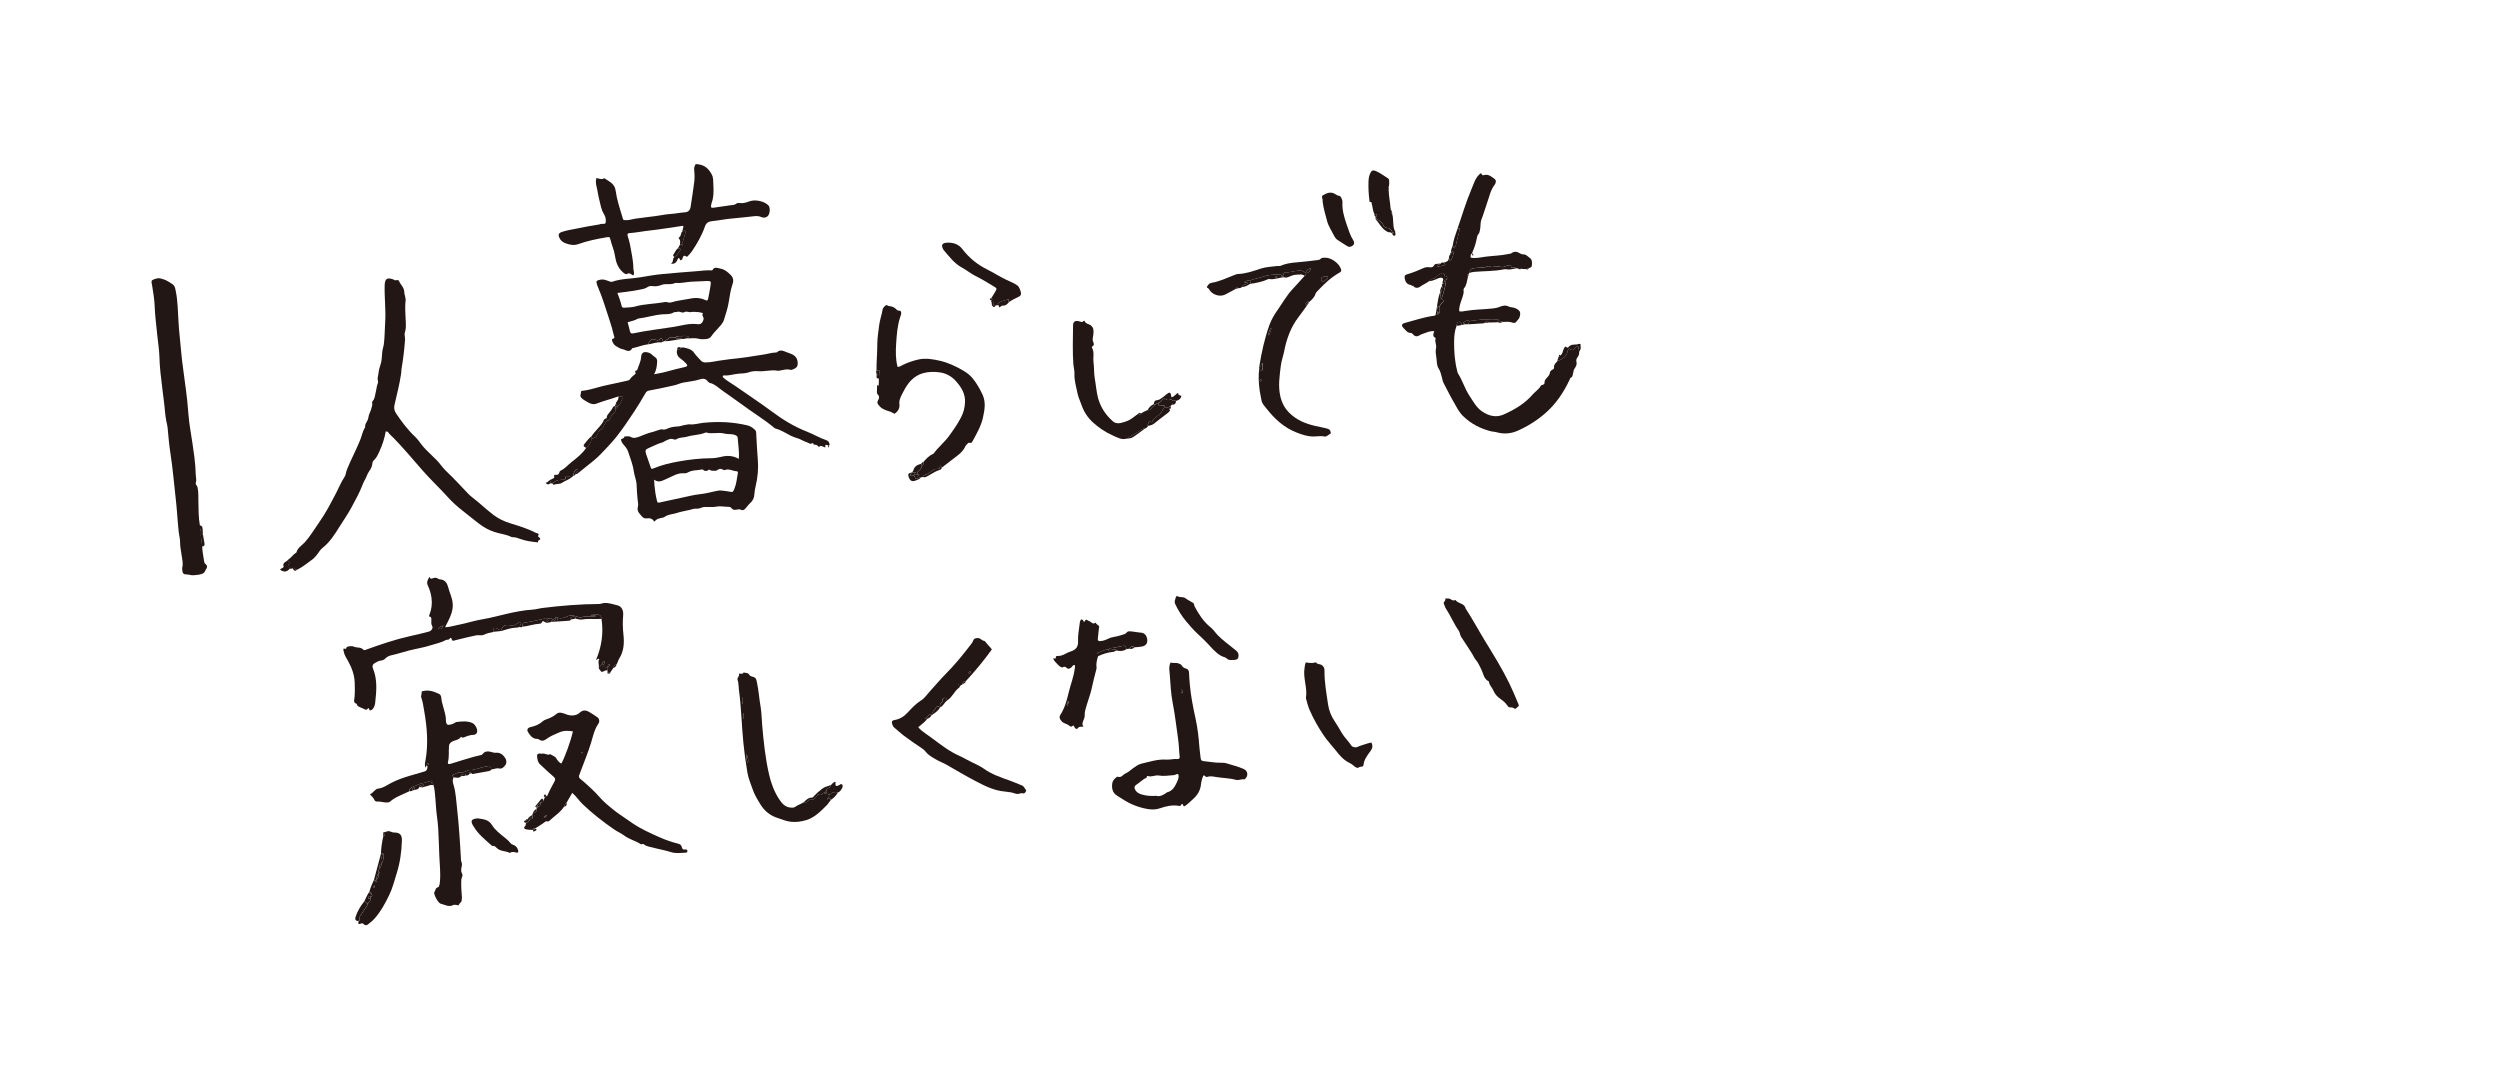 <?xml version="1.0" encoding="UTF-8"?>
<svg id="_レイヤー_2" data-name="レイヤー 2" xmlns="http://www.w3.org/2000/svg" xmlns:xlink="http://www.w3.org/1999/xlink" viewBox="0 0 500 214">
  <defs>
    <style>
      .cls-1 {
        clip-path: url(#clippath);
      }

      .cls-2 {
        fill: none;
      }

      .cls-2, .cls-3 {
        stroke-width: 0px;
      }

      .cls-3 {
        fill: #221714;
      }
    </style>
    <clipPath id="clippath">
      <rect class="cls-2" width="500" height="214"/>
    </clipPath>
  </defs>
  <g id="_デザイン" data-name="デザイン">
    <g class="cls-1">
      <g>
        <path class="cls-3" d="M282.25,57c-.76-.05-1.14-.51-1.28-1.21-.12-.58-.05-.8.55-.96,1.15-.31,2.22-.82,3.31-1.27.26-.11.54-.13.81-.13.44,0,.87.23,1.2-.41.18-.34.85-.24,1.3-.31-.19.27-.73.08-.77.56.59.09,1.1-.17,1.73-.28-.17-.2-.28-.33-.39-.47q.92-.11,1.05-.8c.27.06.06.42.34.51.28-.61.69-1.18.57-1.89-.3-.15-.25.27-.47.2-.01-.46.12-.9.31-1.31.21.06.16.33.37.42.1-.22.26-.42.3-.65.21-1.14.64-2.23.76-3.39,0,0,.05-.05.05-.05,0,0-.04.06-.04.06-.16.07-.32.14-.48.21.94-2.73,1.75-5.51,2.89-8.16.41-.95.67-1.98,1.46-2.74.21-.2.36-.48.57,0,.08.17.27.13.41.09.91-.26,1.53.34,2.15.8.36.27.21.82,0,1.1-.88,1.13-1.11,2.51-1.58,3.8-.38,1.04-.65,2.11-1.07,3.14-.28.7-.14,1.51-.33,2.25-.07.27-.1.52-.3.73-.15.16-.22.37-.26.58-.2,1-.45,1.99-.89,2.92-.1.2-.14.41-.08.63.02.08.08.17.19.14.02,0,.05-.04.04-.06-.01-.09,0-.2-.05-.25-.12-.13-.29-.13-.39.02-.13.21-.14.46-.07.72,1.02.18,2.02-.08,3.01-.21,1.49-.19,3.01-.2,4.49-.53.21-.05.46-.03.62-.15.54-.4,1.05-.38,1.61-.03.23.14.52.27.78.26.54-.03.79.36,1.17.61.68.45.58,1.05.52,1.68-.04.4-.48.33-.67.55-.16-.03-.3,0-.42.1-.29-.01-.58-.02-.88-.03-.25-.27-.55-.24-.86-.13-.1,0-.21,0-.31,0-.19-.23-.45-.13-.69-.14-.11,0-.3.05-.3-.11,0-.62-.41-.36-.68-.31-.42.08-.86.38-1.23.3-.65-.13-1.26-.1-1.9,0-.14.02-.31-.02-.44-.09-.21-.12-.4-.12-.61-.02-.71.34-1.49.18-2.23.3-.96.15-.97.05-1.29,1.02-.01.05-.04.09-.07.13-.46.24-.49.33-.18.6-.23.78-.23,1.64-.8,2.32-.19.23-.02.63-.09.97-.24,1.2-.92,2.29-.88,3.61.4.14.83.01,1.22-.05,1.83-.31,3.68-.3,5.51-.5.46-.05.9-.13,1.34-.31.59-.24,1.19-.41,1.85-.07.37.19.86.13,1.24.3.96.42,1.25.77.91,1.85-.08.25-.47.67-.61.85-.34.44-.71.23-1.09.13-.55-.15-1.1-.04-1.66-.05-.24-.21-.69.05-.84-.39-.06-.16-.27-.14-.42-.11-.83.17-1.65-.01-2.48,0-.99.02-1.95.27-2.93.31-.52-.21-.88.1-1.28.37.16.12.33.13.39.29-.23.05-.46.09-.69.14-.04-.27-.04-.59-.4-.63-.4-.04-.49.28-.56.59-.01.06,0,.12,0,.18-.41.98-.49,2.04-.51,3.06-.03,2.03.11,4.06.63,6.04.04.15.05.31.13.43.91,1.39,1.35,3.03,2.27,4.42.78,1.17,1.42,2.46,2.66,3.26,1.34.86,2.73,1.22,4.27.53,2.18-.98,4.2-2.18,5.78-4.01.51-.6,1.23-1,1.6-1.73.05-.1.27-.13.41-.19.18-.07.35-.17.33-.39-.03-.53.32-.85.63-1.18.19-.21.37-.43.41-.71.05-.38.26-.61.58-.76.18-.09.32-.2.29-.42-.08-.57.34-.88.65-1.24.92-.45,1.91-.82,2.05-2.05.02-.13.16-.25.26-.37.06-.07.14-.13.22-.06.55.53.84.07,1.15-.3.12-.15.24-.28.46-.21.21.32.09.72.26,1.05-.02.12-.05.24-.04.37,0,.61-.72.99-.55,1.61.19.66-.15,1.11-.47,1.6-.09.14-.07.36-.13.53-.15.41-.05.94-.58,1.17-.09.04-.11.21-.16.32-1.2,2.58-2.75,4.89-4.93,6.78-1.67,1.44-3.5,2.59-5.51,3.47-1.4.61-2.83.69-4.3.26-.29-.09-.61-.07-.91-.14-2.19-.54-4.14-1.54-5.74-3.14-.81-.81-1.3-1.87-1.87-2.85-.7-1.19-1.29-2.45-1.95-3.67-.18-.34-.23-.7-.32-1.05-.18-.67-.31-1.31-.72-1.94-.35-.54-.3-1.34-.4-2.03-.1-.66-.23-1.32-.07-2,.15-.63-.33-1.24-.09-1.88.02-.04-.02-.14-.06-.16-.6-.31-.41-.79-.2-1.32-.96-.1-1.68.34-2.45.58-.17.05-.34.15-.5.24-.48.28-.91.29-1.29-.18-.11-.13-.3-.29-.45-.29-.73,0-1.05-.57-1.47-.99-.49-.49-.39-.84.29-1.02,1.96-.51,3.88-1.2,5.9-1.44.08,0,.16-.09.24-.14.21,0,.45.08.54-.21h0c.44-.28.21-.67.17-1.03.02-.15.03-.3.05-.45.19-.23.27-.52.52-.73.42-.36.41-.38-.11-.8.4-1.24.84-2.46.9-3.78.48-.49.16-.7-.3-.87-.09-.85-.57-.44-.93-.26-.32.16-.68.28-.86.65-.07.14-.19.18-.37.21-.42.05-.52.14-1,.56-.57.41-1.22.67-1.79,1.09-.35.25-.85.27-1.24-.1-.05-.26-.22-.31-.45-.25Z"/>
        <path class="cls-3" d="M57.65,111.93c.61-.41,1-1.07,1.64-1.44.21-.95,1.09-1.38,1.66-2.02,1.14-1.26,1.97-2.72,2.94-4.09,1.23-1.73,2.2-3.63,3.19-5.5.62-1.16,1.09-2.4,1.83-3.5.28-.42.28-.98.48-1.47.81-2,1.83-3.9,2.64-5.89.35-.85.48-1.79,1.01-2.57-.13-.74.56-1.2.63-1.92.07-.67.51-1.3.65-2,.06-.3.2-.58.12-.9-.04-.16-.02-.3.1-.43.44-.45.44-1.07.58-1.63.17-.64.2-1.31.45-1.93.15-.37-.11-.72-.03-1.09.18-.79.2-1.64.49-2.38.35-.91.34-1.85.42-2.77.05-.55.25-1.04.32-1.57.19-1.44.16-2.89.26-4.33.17-2.47-.16-4.92-.1-7.39.04-1.39.48-1.7,1.82-1.19.06.02.1.07.16.1.29.14.73-.21.91.22.31.73,1.01,1.25,1.03,2.12.01.61.34,1.18.27,1.81-.18,1.44,0,2.88.04,4.32.02.65.04,1.34-.18,1.99-.16.47.07.96.03,1.46-.14,1.92-.36,3.83-.69,5.73-.06.37-.04.73-.1,1.09-.31,2.08-.84,4.12-1.31,6.17-.15.65-.07,1.18.3,1.74,1.12,1.67,2.31,3.26,3.78,4.65.47.44.85.97,1.23,1.48,1.18,1.59,2.84,2.71,4.02,4.29.87,1.16,2.03,2.05,2.99,3.12.76.84,1.59,1.62,2.35,2.47.27.3.57.56.89.8,1.47,1.12,2.79,2.43,4.27,3.54,1.01.75,2.12,1.27,3.29,1.63,1.76.54,3.53,1.07,5.17,1.93.19.1.82.07.38.62-.01.02.08.16.15.2.23.13.44.46.25.52-.32.1-.34.28-.4.51-.03.11-.15.02-.23.02-1.1-.12-2.19-.26-3.23-.64-.49-.18-.98-.37-1.51-.37-.12,0-.25-.01-.36-.06-1.06-.52-2.24-.62-3.35-.98-1.11-.36-2.14-.94-3.08-1.65-1.13-.85-2.21-1.77-3.33-2.63-1.05-.82-2.04-1.72-2.91-2.68-1.63-1.81-3.41-3.46-5.01-5.29-1.94-2.22-3.84-4.49-5.9-6.61-.34-.35-.75-.64-1.02-1.07-.1-.17-.31-.17-.5-.19-.24,1.38-.67,2.71-1.26,3.98-.3.65-.59,1.33-1.15,1.83-.13.11-.24.32-.25.48-.04.65-.29,1.17-.67,1.7-.37.51-.53,1.17-.86,1.73-.2.34-.36.71-.5,1.09-.57,1.49-1.36,2.87-2.1,4.27-.74,1.41-1.66,2.69-2.49,4.03-.95,1.52-1.92,3.07-3.39,4.21-.5.39-.78,1-1.2,1.48-.26.3-.5.6-.83.83-.99.69-1.9,1.5-3.01,2.03-.22.02-.39-.03-.53-.23-.12-.19-.29-.16-.44-.01-.19.03-.38.05-.57.08,0-.43-.54-.92.12-1.23-.05-.32-.66-.16-.41-.62Z"/>
        <path class="cls-3" d="M123.65,79.29c-1.41.52-2.88.86-4.28,1.41-.63.25-1.25.12-1.87-.29-.44-.29-.93-.46-1.28-.91-.31-.39-.01-.7-.02-1.05-.01-.39.36-.29.55-.32,1.65-.22,3.2-.84,4.83-1.15,1.32-.25,2.63-.59,3.95-.86.24-.05.39-.16.51-.34.21-.31.49-.55.78-.78.19-.14.41-.27.25-.59-.18-.38.32-.21.39-.46.26-.85.71-1.63.77-2.55.06-.93.58-1.14,1.46-.88.59.17.88.66,1.35.93.31.18.43.56.39.98-.07.79-.12,1.58-.63,2.43.96-.2,1.75-.31,2.5-.53,1.21-.36,2.44-.63,3.66-.92.55-.13.63-.33.25-.72-.34-.35-.7-.7-1.11-.98-.67-.46-.83-1.07-.69-1.82.29-.05.64.03.78-.35.37-.11.75,0,1.08.09.58.15,1.15.34,1.54.92.37.56.89,1.02,1.33,1.53.26.31.57.41.97.41,1.18,0,2.3-.34,3.46-.46.45-.04.91-.14,1.36-.19,2.36-.22,4.7-.58,7.03-.97.7-.12,1.37-.33,2.09-.36.12,0,.28,0,.36-.07.63-.58,1.26-.26,1.89-.01.68.27,1.42.41,1.9,1.05.4.53.5,1.67.04,2.03-.34.27-.9.55-1.24.45-.72-.22-1.32.06-1.97.14-.15.02-.31.09-.45.06-1.3-.27-2.58.19-3.89.08-.63-.05-1.31,0-1.99.24-.54.2-1.24.21-1.86.25-1.01.05-1.97.45-2.98.35-.13-.01-.26.02-.3.16-.05.18.08.27.2.37.72.63,1.58,1.07,2.35,1.62,2.38,1.69,4.84,3.27,7.19,5.02,2.17,1.62,4.47,3.06,7.02,4.05,1.37.54,2.65,1.31,4.05,1.79.28.1.38.29.5.57.16.36-.03.43-.23.58-.07.05-.06.16.01.24.01.01.06.02.07.01.06-.08.1-.17.03-.25-.08-.09-.18-.17-.29-.22-.42-.17-.46.07-.38.47-.43-.04-.82-.55-1.26-.13-.02.02-.14,0-.16-.04-.21-.38-.57-.39-.93-.38-.08-.64-.49-.06-.75-.2-.5-.29-1.09-.42-1.59-.71-.7-.4-1.5-.5-2.22-.88-1-.52-1.96-1.15-3.08-1.44-.11-.03-.21-.12-.31-.2-1.99-1.66-4.21-2.99-6.28-4.53-1.33-.99-2.72-1.92-4.07-2.89-.76-.54-1.44-1.26-2.4-1.49-.21-.05-.38-.18-.52-.37-.39-.54-.95-.55-1.5-.37-1.08.35-2.21.45-3.32.65-.63.11-1.19.41-1.82.55-1.69.39-3.38.75-5.08,1.06-.34.06-.52.23-.7.52-.72,1.22-1.43,2.45-2.21,3.62-1.17,1.76-2.34,3.53-3.67,5.19-.95,1.17-1.99,2.25-3.02,3.33-.93.98-2.01,1.79-3.06,2.63-.45.36-.9.72-1.35,1.09-.19.15-.36.35-.64.31-.04-.25.12-.39.29-.53.11-.09.28-.19.11-.35-.18-.17-.34-.06-.46.1-.27.34-.43.73-.44,1.18-.11.08-.22.16-.34.24-.3-.07-.59-.15-.89-.2-.51-.08-.15.53-.49.63-.21.06-.4.08-.62.08-.71-.01-1.33.28-1.87.73-.11-.01-.21-.03-.32-.04-.15-.28.16-.49.12-.75.23-.22.85-.16.56-.77,0-.02.19-.2.27-.18.54.13.76-.15.87-.63.02-.07.12-.15.19-.19.88-.4,1.48-1.16,2.22-1.74,1.05-.82,2.1-1.65,2.86-2.76.68-.49.98-1.19,1.15-1.97.74.02,1.08-.48,1.24-1.08.07-.26.13-.42.38-.53.37-.17.66-.49.76-.87.08-.32.37-.47.45-.76.16-.37.76-.29.82-.63.1-.57.49-.87.83-1.23.22-.23.37-.48.23-.81.23-.09.42-.23.49-.48.03-.06.06-.11.1-.17.57-.25.49-.91.82-1.33.19-.24.18-.6-.36-.46-.14.04-.32-.18-.5,0Z"/>
        <path class="cls-3" d="M121.54,134.45c-.02-.11-.04-.23-.06-.34.09-.19-.16-.38,0-.57q.49-.24.4-.78c-.23.21-.4.45-.4.78-.26.2-.38-.18-.62-.15-.46.05-.24-.25-.21-.44.15-.18.33-.36.29-.66-.38-.03-.47.21-.49.51-.33.12-.33.58-.7.66.11-.57-.24-1.14.12-1.64-.37-.26-.37.24-.65.12,1.11-2.61,1.51-5.33,1.08-8.16q-.08-.9-.87-.86c-.45.02-.89.06-1.34.08.36.22.73,0,1.13.19-.12.04-.19.08-.27.09-.93.15-1.89-.18-2.8.22-.19.08-.41-.09-.61-.16-.71-.23-1.48-.38-2.15-.03-.61.32-1.17.44-1.81.26-.21-.07-.47-.41-.55.11-.17.1-.34.19-.51.29-.22-.61-.65-.25-1-.2-.1,0-.21,0-.31,0-.4-.05-.76.03-1.16.14-.94.25-1.91.43-2.87.58-.62.1-.69.14-.7.85-.15.15-.33.12-.52.08-.08-.27.21-.43.22-.67,0-.12,0-.25-.11-.33-.13-.1-.21,0-.31.07-.1.07-.21.13-.31.2-.37.29-.68.46-1.27.38-.6-.08-1.52-.24-1.85.75-.08.25-.45.22-.64.06-.28-.25-.57-.27-.93-.29,0,.3,0,.54,0,.78-.68.16-1.36.26-2,.59-.43.22-1.01,0-1.53.11-1.37.31-2.75.6-4.1.96-.31.08-.72.34-.81-.29-.03-.18-.28-.22-.35-.06-.18.4-.57.19-.83.34-.88.51-1.91.68-2.86,1-1.46.48-3.01.71-4.5,1.09-1.13.29-2.25.67-3.4.92-.41.09-.95.27-1.28.64-.27.3-.6.41-.96.45-.43.06-.76.27-1.13.47-.56.31-.58.69-.4,1.14.91,2.23.68,4.53.43,6.83-.05.47-.2.89-.5,1.26-.13.16-.32.17-.45.25-.35.22-.13-.85-.64-.24-.23.27-.56,0-.83-.13-.49-.24-1.12-.3-1.31-.96-.71-.18-.45-.77-.41-1.16.09-1.04.09-2.08.04-3.12-.07-1.5-.56-2.88-1.29-4.19-.37-.66-.81-1.29-.93-2.07-.05-.32-.17-.59.33-.45.35.1.14-.32.39-.39.46-.14,1-.19,1.34-.03.61.29,1.37.02,1.89.61.18.21.54,0,.78-.09,2.81-1.01,5.63-1.97,8.55-2.62,1.26-.28,2.52-.57,3.77-.91.53-.14.92-.72.65-1.16-.23-.38-.12-.68-.15-1.02-.02-.28.14-.73-.4-.84-.13-.03.01-.33.07-.49.39-1.03.51-2.09.37-3.18-.11-.89-.38-1.76-.75-2.56-.29-.63-.02-1.06.24-1.55.05-.09.1-.18.14-.07.21.52.55.19.84.14.28-.05.54-.06.79.12.12.09.28.15.43.16,1,.07,1.41.72,1.64,1.59.22.83.57,1.61.78,2.46.32,1.31.05,2.48-.47,3.64-.27.61-.59,1.2-.93,1.89.9-.02,1.67-.29,2.46-.44,1.72-.32,3.37-.89,5.11-1.17,1.66-.27,3.28-.75,4.92-1.11,1.65-.36,3.3-.71,4.99-.8.62-.04,1.21-.23,1.82-.31,3.81-.48,7.64-.8,11.49-.82.35,0,.65-.16.99-.19.96-.09,1.85.26,2.74.47.78.19,1.17,1.01,1.1,1.9-.11,1.32-.1,2.62.05,3.94.19,1.67.09,3.33-.85,4.81-.23.36-.28.82-.55,1.17-.48.05-.54.45-.68.79-.18.25-.35.51-.53.76-.19,0-.37.02-.56.02ZM88.68,125.02c-.1.03-.17.08-.17.2-.4.01-.67.24-.91.56.5.09.87.03.9-.57.1-.03.17-.08.17-.2.03,0,.05-.01.08-.03.01,0,0-.04.01-.06-.02.03-.05.06-.07.1Z"/>
        <path class="cls-3" d="M40.44,109.3c.02.99.24,1.96.38,2.93.03.19.07.39.21.5.4.32.51.65.19,1.09-.23.32-.21.72-.75.92-.6.23-1.14.26-1.75.31-.55.04-1.02-.18-1.54-.17-.46,0-.67-.25-.7-.68-.02-.25-.08-.51-.02-.73.2-.78-.01-1.52-.11-2.28-.12-.91-.34-1.81-.33-2.74,0-.68-.19-1.33-.27-2-.25-2.29-.35-4.59-.62-6.87-.34-2.94-.57-5.89-1.03-8.82-.27-1.73-.42-3.48-.58-5.23-.04-.43-.16-.84-.25-1.26-.26-1.3-.3-2.62-.48-3.93-.13-.94-.23-1.89-.35-2.84-.26-2.06-.51-4.12-.56-6.2-.04-1.41-.28-2.81-.42-4.21-.19-1.96-.46-3.92-.53-5.89-.05-1.36-.28-2.68-.49-4.01-.06-.41-.3-1.02.08-1.2.46-.21,1.04-.45,1.58-.3.35.1.72.18,1.05.34.49.25.97.53,1.42.86.43.31.48.85.58,1.32.21,1,.31,2.01.38,3.03.12,1.94.18,3.88.39,5.81.18,1.65.29,3.3.48,4.95.31,2.66.74,5.3,1.03,7.96.21,1.96.29,3.93.62,5.88.31,1.88.6,3.77.84,5.66.15,1.19.23,2.39.27,3.59.02.48.19.95,0,1.46-.13.34.28.57.35.91.22.97.14,1.94.17,2.91.05,1.57,0,3.14.3,4.7.02.45.08.89.25,1.31-.18,1,.16,1.96.23,2.93Z"/>
        <path class="cls-3" d="M81.84,158.26c-1.3.66-2.73,1.09-3.86,2.08-.15.13-.4.16-.67.16-.63,0-1.24-.24-1.87-.19-.24.02-.47-.07-.58-.36-.16-.41-.52-.68-.87-1.07.37-.18.62-.46.89-.72.21-.2.44-.4.7-.43,1.09-.11,1.93-.79,2.85-1.24,1.11-.55,2.27-.96,3.44-1.31,1.01-.3,2.02-.58,3.02-.88.52-.16.6-.56.61-1.02.05-.1.11-.2.15-.31.04-.1.12-.23-.04-.28-.14-.04-.19.09-.23.19-.03.08-.05.17-.07.25-.05.11-.1.21-.2.4-.24-.52-.1-.97-.02-1.39.6-3.36.33-6.68-.26-10.01-.16-.88-.26-1.77-.57-2.61-.14-.39.13-.71.07-1.09-.03-.19.18-.18.33-.22,1.12-.28,2.12.1,3.11.55.27.12.45.41.47.66.11,1.45.78,2.78.93,4.22.03.3-.01.61.08.92.1.32.26.45.6.4.34-.05.66-.14.96-.3.16-.08.32-.24.49-.26,1.05-.12,2.11-.25,3.13.18.6.26,1.16,1.27.99,1.86-.08.27-.34.52-.68.53-.66,0-1.27.23-1.87.47-.17.07-.34.15-.52.02-.05-.04-.1-.06-.15-.1-.51.84-1.68.58-2.24,1.36-.12.17-.14.32-.16.5-.09,1.07.06,2.15-.21,3.21-.08.3.08.45.43.36.77-.2,1.51-.49,2.27-.7,1.2-.34,2.39-.75,3.62-1.01.21-.05.46-.07.59-.24.6-.82,1.38-.54,2.12-.35.18.04.35.08.53.06.91-.1,1.52.44,1.93,1.1.24.38.29,1.02-.06,1.44-.29.35-.64.74-1.21.6-.54-.13-1.02.18-1.54.2-.27-.75-.27-.73-.9-.63-1.22.19-2.35.79-3.61.77-.19,0-.33.15-.5.21-.37.13-.8.38-1.13.29-.57-.15-.92.19-1.36.35-.49.18-.17.4-.03.61-.32.5-.17,1.04-.02,1.51.48,1.58.51,3.22.71,4.84.2,1.62.31,3.24.44,4.87.12,1.56.21,3.13.3,4.69.02.37,0,.74.15,1.09.11.26.09.54.02.82-.12.48-.18.98.08,1.44.24.42-.13.75-.15,1.14-.08,1.23.03,2.44.12,3.65.01.19-.07.36-.06.54.01.38-.38.47-.48.75-.17.44-.47.1-.7.14-.15.02-.33-.05-.45.02-.92.51-1.73-.06-2.58-.26-.49-.11-1.53-2.02-1.22-2.36.25-.28.13-.78.7-.92.29-.07.35-.73.39-1.17.16-1.69-.06-3.36-.12-5.04-.04-1.08-.09-2.15-.12-3.23-.04-1.56-.13-3.13-.35-4.69-.19-1.31-.22-2.64-.35-3.95-.07-.76-.12-1.53-.32-2.28,0-.34-.33-.34-.52-.5.14-.09.34-.15.23-.37-.05-.1-.19-.08-.29,0-.58.03-1.06.37-1.66.43-.55.06-1.09.44-1.67.61-.48.15-.97.39-1.01,1.02Z"/>
        <path class="cls-3" d="M130.85,104.34c-.3-.6-.9-.76-1.43-.67-.83.14-1.11-.52-1.49-.92-.31-.32-.53-.8-.35-1.4.13-.44-.02-.97-.06-1.46-.09-.97-.17-1.94-.2-2.92-.03-.92-.45-1.82-.57-2.74-.18-1.36-.71-2.6-1.12-3.88-.15-.47-.44-.88-.77-1.25-.3-.34-.59-.69-.67-1.19.19-.25.69-.17.7-.62.4.03.83-.13,1.2.08.57.33,1.08.21,1.66,0,.88-.33,1.73-.74,2.68-.95.52-.12,1.07-.38,1.63-.5.09-.02.19-.1.26-.07.72.26,1.28-.26,1.92-.39.41-.08.81-.16,1.25-.16.58,0,1.16-.3,1.77-.35.21-.02.43-.11.64-.08.96.11,1.88-.22,2.81-.31,2.97-.3,5.91-.17,8.82.53.58.14,1.05.5,1.46.87.33.31.25.86.28,1.32.08,1.54.17,3.07.29,4.61.15,1.79,0,3.55-.42,5.3-.13.53-.23,1.09-.26,1.63-.04.73-.29,1.31-.84,1.8-.34.3-.6.7-.91,1.04-.26.28-.55.52-.96.29-.2-.11-.39-.1-.61-.06-.47.09-.96.22-1.31-.32-.08-.12-.33-.2-.5-.2-.81.01-1.62-.2-2.44-.04-.82.16-1.65.03-2.47.07-.53.03-.93.4-1.49.33-.49-.06-.99.15-1.48.27-.85.2-1.72.33-2.56.61-.79.27-1.68.24-2.39.77-.19.14-.46.17-.7.22-.76.17-.82.19-1.36.74ZM147.76,91.78c.13-1.48-.14-2.85-.22-4.22-.02-.26-.18-.4-.44-.52-.73-.32-1.54-.14-2.24-.33-1.23-.33-2.46.17-3.66-.22-.04-.01-.11.04-.17.06-1.18.47-2.46.42-3.67.8-.66.21-1.43.06-2.07.5-.15.1-.44.08-.62,0-.57-.22-1.04.08-1.51.28-.24.1-.47.31-.73.37-.92.24-1.75.73-2.62,1.08-.75.3-.82.53-.57,1.28.26.79.55,1.56.81,2.35.2.62.22.66.82.41,1.54-.64,3.15-1.02,4.78-1.31,2.15-.39,4.31-.65,6.5-.66.7,0,1.42-.11,2.09-.28,1.19-.31,2.32-.26,3.52.4ZM130.82,95.94c.03.51.05.87.08,1.23.09,1.01.25,2.01.5,3,.06.23.12.41.42.35,1.56-.34,3.11-.68,4.67-1.01,1.1-.23,2.2-.52,3.32-.65,1.06-.12,2.1-.33,3.12-.59.49-.12.98-.22,1.44-.15.51.08,1.03.09,1.54.21.64.14.7.08.95-.53.42-1.01.52-2.08.7-3.14.07-.38-.01-.39-.42-.43-.51-.05-.99-.32-1.57-.34-.34,0-.72.22-.91.09-.52-.37-.89-.18-1.32.11-.16.1-.42.07-.63.06-.26,0-.5.02-.76-.19-.2-.17-.44.33-.78.21-.13-.05-.32.04-.42-.1-.16-.24-.39-.18-.58-.14-.76.16-1.56.07-2.31.42-.29.13-.62.35-1.01.31-1.36-.14-2.46.67-3.61,1.14-.8.33-1.46.82-2.41.14Z"/>
        <path class="cls-3" d="M136.45,46.27c.09-.33.17-.65.25-.95-.15-.25-.34-.13-.51-.1-2.1.3-4.2.66-6.31.89-1.32.14-2.61.42-3.93.51-.45.03-.52.21-.41.59.16.56.36,1.12.46,1.69.26,1.57.66,3.13.67,4.74,0,.47.28.94.01,1.45-.41-.1-.71-.7-1.29-.28-.15.11-.5-.09-.73-.29-1.06-.87-1.48-2.08-1.67-3.36-.09-.62-.24-1.19-.46-1.76-.18-.46-.29-.94-.42-1.41-.19-.65-.18-.63-.81-.53-1.9.32-3.78.7-5.6,1.35-.86.31-1.67.19-2.55-.14-.6-.23-.99-.52-1.25-1.07-.32-.68-.2-.98.52-1.23.87-.3,1.78-.42,2.68-.61,1.53-.31,3.07-.61,4.62-.85.09-.01.19-.01.27-.06.37-.2,1.05.12,1.14-.33.11-.53-.02-1.19-.33-1.68-.57-.9-.69-1.93-.95-2.91-.22-.83-.31-1.7-.52-2.53-.15-.6-.23-1.18-.06-1.78.48.02.95.37,1.44.09.09-.05.18-.07.25-.01.9.63,1.98,1.03,2.16,2.39.24,1.76.79,3.46,1.31,5.15.26.84.09.81,1.06.78.53-.02,1.03-.21,1.54-.28,1.37-.2,2.75-.35,4.12-.53,1-.13,1.99-.36,3-.42.95-.06,1.88-.27,2.83-.33.66-.04,1.04-.42,1.14-1.09.24-1.64.52-3.27.72-4.92.1-.79.09-1.59,0-2.38-.03-.28-.03-.54.08-.81.22-.56.2-.47.83-.38,1.3.18,2.06.98,2.62,2.05.32.63.27,1.33.3,1.99.06,1.22.1,2.46-.34,3.65-.04.12-.07.24-.09.36-.12.61-.02.69.61.59,1.06-.17,2.12-.31,3.19-.46.42-.06.85-.02,1.22-.32.19-.16.46-.17.71-.13.7.1,1.34-.13,1.97-.36,1.12-.4,2.95-.02,3.75.84.35.38.34,1.44-.02,1.98-.26.39-.84.59-1.4.34-.48-.21-.96-.22-1.44-.17-1.41.14-2.81.34-4.22.44-1.41.1-2.79.41-4.19.55-.71.07-1.18.34-1.43,1.06-.61,1.76-1.53,3.36-2.56,4.9-.24.36-.54.67-.83.99-.17.18-.24.24-.48.05-.22-.18-.47-.05-.56.25-.05.18-.06.37-.24.48-.1.06-.24.18-.3.02-.29-.76-.46-.18-.57.07-.25.53-.62.81-1.28.66.59-.24.25-.94.68-1.28.63-.4.97-1.01,1.31-1.62-.21-.16-.44.06-.55-.18l.35-.65c.14-.02.28-.04.41-.07.06.05-.06.26.14.17.04-.02-.07-.13-.14-.17.24-.79.48-1.58.71-2.37.11-.38.03-.45-.38-.35-.09.02-.17.06-.26.08Z"/>
        <path class="cls-3" d="M106.62,165.95c-.5.05-.99,0-1.48-.09-.31-.06-.43-.38-.16-.58.28-.21.05-.63.4-.77.29-.15.6-.29.61-.69h-.02c.41.06.63-.06.53-.52-.02-.1-.04-.21-.05-.31.05-.12.1-.24.14-.36.52-.08.8-.36.74-.91.01-.04.03-.08.03-.12,0-.02,0-.04-.01-.06,0,0-.03-.02-.03-.02.17.03.29.01.19-.2h0c.4,0,.64-.14.53-.6h-.02c.21-.02.34-.09.17-.32.36.12.47-.13.57-.38.05-.16.1-.32.15-.48,0,0-.01,0-.01,0,.07-.03.09-.09.06-.16,0,0-.03-.02-.03-.02.32.23.3,0,.3-.22l-.02.03c.27.1.32-.15.37-.28.38-.92.89-1.78,1.35-2.65.22-.41.07-.65-.26-.94-.91-.78-1.79-1.6-2.66-2.43-.48-.45-.55-1.07-.6-1.69-.03-.33.21-.41.45-.48.17-.05.32.11.53.04.56-.18,1.1.42,1.68.09.37.31.9.36,1.18.83.25.41.55.82,1,1.06.61-.91,1.98-4.69,2.33-6.45-.9-.12-1.73-.21-2.65.18-.94.4-1.86.76-2.68,1.38-.45.34-.93.44-1.43.08-.1-.07-.23-.13-.34-.13-.95.03-1.41-.65-1.85-1.32-.31-.46-.14-.89.42-1.02.91-.21,1.75-.5,2.46-1.16.39-.36,1-.45,1.5-.69.45-.21.84-.43,1.22-.76.6-.53,1.29-.24,1.91,0,.59.23,1.17.35,1.8.21.37-.08.69-.22.98-.48.63-.55,1.12-.61,1.9-.17.59.33,1.15.71,1.7,1.1.33.23.46.83.16,1.25-.82,1.17-1.08,2.54-1.48,3.85-.61,2-1.43,3.92-2.15,5.88-.05.14-.09.3-.16.43-.2.4-.1.68.25.95.71.55,1.34,1.18,2.01,1.77,1.14.99,2.02,2.23,3.18,3.21.82.69,1.64,1.39,2.53,2,.89.61,1.77,1.22,2.66,1.83,1.69,1.15,3.55,1.97,5.4,2.8,1.21.54,2.46.96,3.74,1.29.37.1.61.27.69.64.09.38.26.61.71.51.26-.06.43.08.42.34,0,.23-.18.29-.39.3-.96.04-1.89.2-2.88-.11-1.18-.38-2.43-.58-3.63-.91-.62-.17-1.29-.21-1.8-.65-.23-.19-.42.1-.67-.06-1.02-.66-2.24-.93-3.23-1.67-.63-.48-1.37-.78-2.04-1.24-2.25-1.55-4.4-3.22-6.36-5.11-.7-.68-1.22-1.53-2.03-2.21-.38.66-.74,1.28-1.11,1.91-.21.24-.46.46-.5.8-.76,1.22-2.01,1.94-3.01,2.91-.26.25-.48-.08-.75.13-.66.51-1.39.93-2.09,1.39h.04c-.25-.13-.42-.12-.39.23v-.04ZM109.04,163.21c-.13.05-.28.1-.26.28,0,.02.04.06.06.06.18.02.24-.1.29-.25.08-.05.27-.07.17-.2-.08-.11-.19,0-.26.1ZM116.56,150.51s-.04-.12-.08-.13c-.09-.02-.16.04-.17.13,0,.04.04.12.07.13.09.02.15-.04.17-.13ZM106.97,163.19s-.03-.05-.04-.07c-.02.02-.04.04-.04.07,0,.02.02.05.04.07.02-.02.03-.04.05-.07Z"/>
        <path class="cls-3" d="M132.94,68.23c-.18.05-.35.11-.53.16-.03-.22.27-.5-.04-.65-.32-.16-.5.03-.57.37-.03.15-.12.09-.25.02-1.05-.54-1.52-.35-1.92.73-1.04.13-2.01.53-3.02.75-.06.01-.15.02-.17.06-.57,1-1.28.28-1.94.16-.46-.08-.85-.35-1.25-.58-.42-.23-.67-.62-.81-1.07-.05-.15-.1-.36.07-.4.56-.12.33-.44.25-.76-.25-1.07-.56-2.14-.91-3.17-.72-2.13-1.33-4.3-2.23-6.36-.13-.31-.26-.63-.31-.96-.07-.42.2-.44.62-.56.79-.21,1.41.12,2.08.35.14.05.32.07.45.03,1.79-.64,3.69-.57,5.53-.88,1.53-.26,3.07-.53,4.62-.67,2.23-.21,4.47-.39,6.71-.56.95-.07,1.9-.22,2.85-.17.13,0,.27.05.33-.07.43-.76,1.07-.35,1.61-.27.81.13,1.41.67,1.98,1.22.54.51.68,1.11.43,1.84-.39,1.13-.57,2.32-.75,3.5-.19,1.24-.59,2.43-.96,3.63-.25.83-.84,1.32-1.35,1.91-.39.44-.82.85-1.13,1.34-.3.48-.72.62-1.21.65-.46.03-.94.06-1.37-.06-.68-.18-1.34-.11-2.01-.08-.07-.46-.07-.46-.47-.47-.18,0-.37-.05-.54-.02-.57.1-1.2-.14-1.7.31-.45,0-.95-.16-1.32.19-.25.23-.58.29-.8.53ZM123.49,58.62c.35.89.64,1.73.84,2.58.07.3.26.37.55.34.7-.08,1.44-.04,2.11-.23,1.93-.55,3.93-.52,5.89-.88.18-.03.36-.06.55,0,.33.13.7.1,1,0,1.06-.33,2.16-.42,3.23-.64,1.14-.24,2.2-.32,3.28.17.53.24.59.21.72-.39.18-.84.33-1.69.46-2.54.11-.78.04-.85-.74-.83-1.04.04-2.09.08-3.13.14-1.02.05-2.01.34-3.04.24-.06,0-.13,0-.18.02-.6.29-1.25.21-1.88.24-.18,0-.38-.01-.55.05-.68.25-1.34.46-2.09.33-.31-.05-.73,0-.98.18-.58.41-1.27.46-1.9.59-1.31.27-2.65.4-4.14.6ZM125.53,64.45c.17.64.33,1.23.47,1.82.09.38.27.49.66.4,2.66-.57,5.37-.86,8.06-1.29,1.61-.26,3.2-.79,4.88-.54.61.09,1.03-.41,1.12-1.07.05-.38-.43-.67-.15-1.08.04-.06-.11-.11-.2-.13-.24-.05-.48-.12-.72-.14-.49-.03-.99-.09-1.46,0-.46.09-.88-.27-1.35.02-.43.26-.9-.27-1.39-.07-.22.09-.53,0-.72.11-.69.45-1.46.33-2.2.38-1.67.12-3.27.66-4.93.86-.03,0-.06.03-.08.04-.59.35-1.26.46-1.97.68Z"/>
        <path class="cls-3" d="M234.11,132.48c.57.25,1.21-.05,1.78.29.15.09.32.09.43.28.2.34.46.57.9.67.36.08.58.38.59.83.02.8.09,1.6.16,2.4.2,2.3.66,4.55,1.15,6.81.41,1.86.62,3.76.76,5.66.05.73.18,1.46.25,2.2.04.35.16.56.55.6,1.19.12,2.37.35,3.56.33.34,0,.67,0,1,.1,1.16.36,2.35.64,3.48,1.14.97.43.89,1.45.34,1.93-.06.06-.14.17-.19.16-.56-.13-1.13.24-1.64.1-1.35-.38-2.74-.35-4.1-.59-.57-.1-1.12-.21-1.69-.01-.31.11-.43-.3-.74-.31-.31.61-.44,1.27-.52,1.92-.13,1.14-.71,2.05-1.51,2.77-.59.52-1.13,1.12-1.82,1.52-.28.07-.22-.99-.7-.2-.08.13-.18.12-.31.1-1.35-.24-2.61.05-3.89.49-.77.27-1.62.27-2.46.13-1.06-.18-2.07-.5-3.05-.92-1.06-.45-2-1.11-2.97-1.71-.84-.52-1.11-1.22-1.05-2.25.04-.71.35-1.04.79-1.41.09-.08.24-.19.31-.17.75.31,1.06-.44,1.59-.65.54-.22.94-.64,1.41-.97.54-.38,1.1-.84,1.78-.99,1.63-.37,3.23-.92,4.94-.81.74.05,1.47-.17,2.21-.11.43.04.53-.2.48-.58-.14-1.13-.14-2.29-.3-3.39-.35-2.4-.61-4.82-1.08-7.2-.38-1.91-.45-3.85-.6-5.78-.06-.76-.24-1.52.17-2.36ZM231.28,159.18c.65.17,1.25-.11,1.82-.5.13-.09.25-.2.39-.24,1.04-.28,1.48-1.11,1.89-1.99.18-.39.36-.79.35-1.23,0-.41-.22-.53-.58-.31-.14.08-.28.11-.43.12-1,.08-1.99.24-3,.07-.72-.12-1.42.38-2.15.09-.05-.02-.21.08-.21.13,0,.34-.32.31-.5.44-.57.41-1.14.83-1.69,1.26-.3.23-.35.51-.16.89.28.55.73.8,1.28.97.95.29,1.93.36,2.99.28ZM236.28,137.9c-.12.31-.12.53.11.8.21-.33.17-.55-.11-.8Z"/>
        <path class="cls-3" d="M251.85,73.35c.45-2.83,1.06-5.62,2.02-8.32.43-1.2,1.1-2.27,1.83-3.3.9-1.28,1.66-2.66,2.74-3.82.84-.89,1.65-1.82,2.48-2.73.23-.1.3-.3.31-.53.48-.13.84-.39,1-1.02-.6.16-.96.41-1.08.94-.67-.46-.67-.47-1.48-.43-.87.05-1.71.39-2.6.34-.16,0-.27.11-.32.27-1.05.23-2.12.1-3.18.31-.51.1-.97.31-1.45.43-.65.17-1.32.3-1.96.55-.48.04-.98.05-1.36.46.26.2.56-.24.78.18-.34.34-1.06.08-1.2.72-.19.22-.45.24-.72.24-.26-.21-.44-.13-.56.16-.7.38-1.39.78-2.11,1.13-1.09.53-2.67-.03-3.21-1.14-.1-.2-.56-.21-.33-.54.2-.29.39-.61.82-.68,1.6-.24,3.03-.97,4.52-1.53.29-.11.56-.24.87-.25,1.58-.05,3.05-.6,4.53-1.08,1.1-.36,2.23-.36,3.35-.52.18-.03.39.05.55-.02,1.66-.74,3.45-.66,5.19-.89.76-.1,1.52-.19,2.28-.27.19-.02.39-.06.51-.19.26-.32.6-.27.93-.28,1.25-.05,2.84,1.13,3.21,2.31.11.36,0,.49-.27.65-1.69.95-3.09,2.25-4.39,3.66-.17.18-.38.36-.44.58-.21.78-.82,1.23-1.35,1.75,0,0,.02.02.02.02-.13-.38-.34-.17-.46-.02-.14.17-.55.36-.06.61.03.03.05.06.07.1-.54.74-1.07,1.49-1.63,2.22-1.55,2.02-2.38,4.34-2.86,6.81-.2.99-.56,1.95-.68,2.95-.24,1.98-.55,3.95-.12,5.96.3,1.4.9,2.56,1.96,3.56,1.37,1.3,2.99,1.98,4.78,2.42.86.21,1.74.38,2.6.58.41.1.7.26.74.73,0,.08.1.2.03.24-.39.24-.85.7-1.18.63-.75-.16-1.48-.01-2.19,0-1.25.02-2.36-.37-3.47-.8-2.47-.96-4.37-2.69-5.97-4.74-.39-.5-.93-.99-1.04-1.7-.11-.67-.28-1.32-.37-1.99-.2-1.5-.28-3-.06-4.51.28.13.06.56.45.66.42-.5.19-1.09.2-1.65.08-.03.1-.06.04-.07,0,0-.02.05-.03.07-.28.19-.2.69-.63.76ZM265.05,55.28c-.14.03-.36.04-.55.13-.28.13-.36.55-.16.78.22.26.42.12.61-.06.13-.13.28-.23.42-.35.12-.1.27-.2.21-.36-.08-.22-.29-.15-.53-.14ZM253.72,67.14c.15-.49.6-.89.5-1.58-.41.52-.53,1.02-.5,1.58ZM252.13,75.85c-.15.02-.17.14-.17.26,0,.09.05.18.15.17.15-.01.17-.14.17-.26,0-.1-.06-.16-.16-.17Z"/>
        <path class="cls-3" d="M175.3,74.12c-.02-1.75.16-3.5.16-5.26,0-1.22.2-2.44.35-3.66.13-1.14.53-2.21.72-3.32.05-.33.33-.51.53-.74.27-.3.5.07.74.08.66.01,1.17.31,1.61.78.02.02.05.04.07.06.22.15.59-.06.72.3.13.35-.04.68-.14.99-.59,1.74-.71,3.57-.83,5.36-.1,1.53-.13,3.11.28,4.66.36.05.63-.17.92-.32,1.02-.51,2.09-.89,3.2-1.14,1.47-.33,2.93-.09,4.37.25,1.63.38,3.12,1.07,4.56,1.91.76.44,1.43.93,1.98,1.61.8.99,1.42,2.08,1.96,3.23.71,1.53.43,3.07.09,4.61-.36,1.64-1.19,3.09-1.98,4.54-.14.26-.28.66-.75.5-.18-.06-.28.1-.38.2-.15.16-.32.31-.41.5-.56,1.26-1.7,1.93-2.72,2.73-.67.52-1.34,1.04-2.01,1.56-.12-.13-.08-.37-.29-.44-.18.7-.18.7-.88.68-.13,0-.22.04-.33.1-.61.31-1.05.9-1.76,1.04-.24.05-.44.22-.52.48-.11.02-.23.03-.34.05-.41-.06-.67.37-1.15.31,0-.24-.12-.47-.29-.68.03-.05.06-.09.1-.12.17,0,.34-.01.51-.02-.01.12,0,.31.11.29.12-.01.34-.2.33-.25-.05-.16-.24-.12-.38-.11,0-.15,0-.31.01-.46.42-.36.88-.68.95-1.3.34-.15.34-.43.28-.74.55-.62,1.1-1.24,1.88-1.57.08-.04.16-.1.21-.17.91-1.24,2.12-2.2,3.04-3.46.89-1.22,1.74-2.44,2.42-3.77.47-.91.71-1.9.76-2.92.1-1.77-.79-3.13-1.91-4.36-.83-.91-1.95-1.49-3.13-1.65-1.06-.15-2.18-.15-3.28.14-2,.54-3.13,1.99-4,3.7-.36.71-.81,1.39-.82,2.24,0,.3.07.59,0,.91-.13.58-.48.94-.94,1.29-.35-.16-.67-.38-1.09-.5-.64-.18-1.32-.4-1.85-.95-.52-.55-.67-.77-.28-1.42q.32-.52-.2-1.05c-.09-.1-.12-.2-.12-.33.01-.46.02-.92.03-1.38,0-.05.03-.09.05-.14.07.06.13.12.22.21.13-.5.05-1,.1-1.48.03-.39.03-.79.08-1.18.07-.6.08-.6-.59-.42Z"/>
        <path class="cls-3" d="M185.43,143.79c-.47.65-1.13,1.09-1.78,1.65.39.47.85.85,1.35,1.19,1.88,1.28,3.61,2.79,5.6,3.9.81.46,1.7.8,2.51,1.26,1.22.7,2.56,1.18,3.72,1.99,1.55,1.1,3.33,1.7,5.1,2.33.84.3,1.66.66,2.48.99.42.17.52.62.8.92.15.15-.3.74-.52.67-.32-.11-.59-.03-.89.06-.59.18-1.11-.25-1.69-.29-.35-.02-.75-.12-1.13-.15-2.16-.18-4.05-1.14-5.92-2.12-1.96-1.03-3.87-2.16-5.78-3.26-.64-.37-1.36-.61-1.96-.97-.74-.44-1.57-.84-2.13-1.56-.25-.32-.55-.57-.89-.79-1.25-.82-2.47-1.68-3.67-2.58-.61-.47-1.15-1.01-1.75-1.49-.3-.24-.39-.55-.48-.87-.08-.32,0-.58.43-.65,1.05-.17,1.89-.64,2.65-1.46.83-.9,1.68-1.82,2.77-2.5.65-.4,1.11-1.12,1.65-1.71,1.13-1.24,2.22-2.54,3.4-3.73,1.81-1.81,3.39-3.81,4.95-5.83.15-.19.3-.41.37-.63.16-.49.56-.55.95-.55.34,0,.62.21.89.43.19.16.46.04.68.38.33.52.87.91,1.23,1.47-1.6,2.22-3.34,4.33-5.2,6.33-.44-.02-.63.22-.66.63-.21.2-.57.24-.61.61,0,.02-.03.05-.06.07-1.01.68-1.38,1.96-2.45,2.58-.03-.3-.14-.57-.48-.54-.25.02-.47.16-.43.48.03.24-.11.41-.27.55-.28.24-.25.53-.18.84h0c-.39-.24-.71-.28-.93.24-.16.38-.77.57-.48,1.15-.07.14-.19.16-.33.15-.18-.1-.41-.29-.53,0-.15.34-.48.48-.77.77.19.02.31.03.43.05ZM193.85,134.68c.16-.03.26-.13.32-.27.03-.09-.02-.18-.12-.18-.17,0-.26.13-.32.27-.03.09,0,.16.12.19ZM191.76,136.94s-.05-.09-.07-.13c-.02.02-.06.04-.05.06.02.05.04.09.07.13.02-.02.04-.04.06-.06Z"/>
        <path class="cls-3" d="M166.16,160.01c-.29.32-.5.73-.78,1.01-1.23,1.21-2.41,2.49-4.17,3.01-1.04.31-2.09.45-3.15.31-.89-.12-1.75-.48-2.61-.77-1.46-.48-2.56-1.4-3.33-2.64-.6-.97-1.22-1.97-1.59-3.07-.36-1.07-.83-2.1-1.03-3.24-.35-1.99-.62-3.99-.82-6.01-.36-3.55-.41-7.12-.9-10.66-.09-.67-.04-1.35-.27-2-.16-.47.55-.74.23-1.19.4-.12.8.18,1-.28.34.15.76.02,1.04.36.11.14.18.32.38.38,1.05.3,1.04.38,1.25,1.36.33,1.6.44,3.22.72,4.83.2,1.2.2,2.44.31,3.67.29,3.31.63,6.61,1.38,9.84.4,1.74,1.02,3.41,2.01,4.92.55.84,1.18,1.59,2.29,1.68.31.02.65.05.9-.14.5-.38,1.1-.53,1.61-.87.42.16.69-.11.98-.34.13-.11.21-.28.45-.24.63.12,1.01-.27,1.33-.74.08-.12.16-.38.29-.3.54.32.74-.21,1.09-.37.22.34.69.13.94.41.3.3.02.52-.12.75-.12.01-.17.09-.17.2-.08.04-.09.06-.03.06,0,0,0-.05.01-.07.13,0,.2-.06.17-.2.3-.08.55-.07.57.33ZM149.56,152.6c.26-.68-.15-1.26-.22-1.89,0,.64-.15,1.3.22,1.89ZM148.48,140.87c.16-.43.2-.93-.09-1.41l.09,1.41ZM148.7,142.55c-.08.39-.25.8.08,1.25l-.08-1.25Z"/>
        <path class="cls-3" d="M225.83,129.75l-.56.08c-.15-.7-.15-.72-.77-.63-.82.11-1.6.41-2.43.43-.1,0-.2.13-.3.2-.81.12-1.53.46-2.3.76.18.22.16.44.15.65-.25.75-.43,1.52-.31,2.32.01.08,0,.18-.03.26-.36,1.32-.68,2.65-.97,3.99-.23,1.03-.63,2.05-.93,3.08-.21.73-.48,1.44-.44,2.23.02.37-.2.77-.33,1.14-.12.36-.24.7.1,1.03-.4.16-.81-.1-1.12.33-.2.29-.57.15-.7-.19-.07-.2-.19-.42-.33-.28-.39.38-.62.04-.86-.13-.42-.29-.96-.33-1.33-.72-.39-.41-.61-.84-.31-1.3.88-1.36,1.3-2.91,1.66-4.44.37-1.58,1-3.1,1.21-4.72.03-.27.14-.54.02-.83-.39-.07-.49.32-.7.49-.15.12-.27.16-.43.23-.48.2-.61-.66-1.22-.29-.32.2-.85-.32-1.17-.66-.3-.32-.66-.63-.79-1.08.15-.16.59.29.52-.29-.02-.16.21-.23.36-.22.99.07,1.71-.62,2.57-.88,1.09-.34,1.58-.93,1.52-2.13-.05-1.06.16-2.14.29-3.21.05-.38.04-.8.35-1.1.24.02.34.16.42.34.06.13.25.18.29.07.24-.66.52-.15.82-.08.44.11.76.81,1.34.32.12.3.41.43.63.63.17.16.05.33.03.51-.09.7-.15,1.4-.22,2.11-.04.37.14.47.5.45.6-.03,1.17-.28,1.65-.51.77-.38,1.6-.35,2.36-.63.46-.16.97-.2,1.31-.62.12-.15.28-.2.48-.2.79.02,1.56.22,2.35.27.74.05,1.16.64,1.24,1.39.08.73-.26,1.22-1.03,1.38-.48.1-.98.11-1.47.16-.44-.26-.81-.19-1.1.25ZM213.59,140.76c.16-.17.22-.35.04-.61-.08.19-.14.35-.2.5-.07.17-.1.34.06.55.04-.17.08-.3.11-.44Z"/>
        <path class="cls-3" d="M228.26,82.67c.39-.29.83-.47,1.27-.66.31.07.57-.04.71-.3.17-.31.51-.43.7-.71.24-.11.39-.39.7-.38.15.64.15.64.73.5.29-.07.55-.11.62.28-.45.31-.53.88-.89,1.27-.54.59-1.4.88-1.7,1.72-.04.13-.14.06-.2-.01-.24-.29-.39-.08-.47.12-.09.21-.26.43-.15.7-.07.29-.32.37-.53.49-.3-.09-.52.11-.75.25-.99.59-1.97,1.19-2.96,1.79-1.05.3-1.93-.26-2.81-.65-1.45-.63-2.75-1.53-3.92-2.58-1.11-.99-1.87-2.22-2.36-3.65-.24-.71-.59-1.39-.74-2.14-.26-1.32-.68-2.61-.62-3.97.03-.66-.17-1.28-.22-1.93-.19-2.56-.07-5.11-.06-7.67,0-.83.42-1.09,1.24-.88.27.07.57.3.84-.04.1-.13.25-.06.29.06.14.41.55.48.86.61.67.3.87.8.87,1.47,0,.33-.06.67-.11.98-.06.37-.14.66.04,1.04.11.23.28.66-.15.88-.15.08-.13.22-.08.31.51.89.17,1.87.29,2.8.15,1.13.06,2.29.27,3.41.23,1.27.31,2.57.64,3.81.5,1.86,1.53,3.41,2.98,4.68.45.4.99.45,1.56.32.9-.2,1.76-.5,2.49-1.1.31-.25.64-.47.96-.71.23.08.47.2.66-.09Z"/>
        <path class="cls-3" d="M261.14,132.48c.63.11,1.27.19,1.9.02.06-.02.16-.05.17-.04.22.45.72.31,1.04.49.38.22.66.56.65,1.16-.04,2.28.39,4.52.71,6.77.18,1.26.66,2.41,1.39,3.48.5.73.94,1.51,1.39,2.28.53.9,1.33,1.6,1.88,2.48.2.32.87.44,1.21.27.37-.18.77-.3,1.15-.42.55-.18,1.08-.37,1.66-.46.28.58.25,1.09-.14,1.63-.65.88-1.35,1.75-1.46,2.91,0,.08-.08.2-.14.23-.3.1-.62.03-.91.28-.09.07-.53-.06-.8-.32-.25-.24-.58-.49-.94-.66-1.21-.57-2.02-1.55-2.83-2.59-.79-1.01-1.69-1.93-2.4-3.01-1.07-1.61-2.02-3.29-2.79-5.07-.3-.7-.46-1.46-.68-2.2,0-.03-.02-.06-.02-.09.35-2.03-.61-4-.27-6.03.06-.36.07-.72.25-1.09Z"/>
        <path class="cls-3" d="M289.32,119.7c.31,0,.59-.03.84.16.22.17.47.29.77.19.06-.02.16-.06.17-.04.5.77,1.79.58,2.01,1.67,1.38,2.11,2.57,4.34,3.89,6.5,1.7,2.78,3.43,5.55,4.86,8.49.64,1.33,1.23,2.68,1.78,4.05.1.24.23.46-.07.64-.26.16-.41.6-.84.27-.17-.13-.4-.17-.62-.15-.32.03-.5-.15-.66-.4-.35-.52-.82-.91-1.33-1.27-.61-.43-1.14-.96-1.42-1.66-.25-.63-.83-1.08-.91-1.79,0-.03-.01-.07-.03-.08-1.04-.49-1.09-1.62-1.53-2.47-.33-.62-.58-1.26-1.05-1.81-.38-.44-.58-1.01-.9-1.48-.56-.84-1.08-1.71-1.65-2.54-.28-.4-.57-.79-.66-1.31-.04-.23-.17-.47-.31-.67-.95-1.36-1.57-2.92-2.49-4.3-.17-.26-.22-.59-.36-.84-.28-.49.44-.69.25-1.14-.04-.09.2-.02.27-.03Z"/>
        <path class="cls-3" d="M76.19,170.7c.03-1.14.21-2.26.45-3.37.32-.21.38-.52.36-.87.4-.27.81-.31,1.25-.09.16.08.35.13.53.13,1.18,0,1.63.44,1.6,1.61-.06,2.24-.37,4.44-1.05,6.59-.46,1.46-.82,2.95-1.5,4.34-.79,1.63-1.65,3.22-2.84,4.59-.43.5-.96.92-1.49,1.32-.19.14-.56.12-.73-.09-.2-.24-.35-.24-.61-.13-.56.23-.55-.1-.44-.49,0,0-.02-.01-.02-.01.07.02.11-.01.12-.08.05-.07.16-.16.15-.2-.21-.42,0-.71.25-1.04.41-.56.79-1.14,1.16-1.73.09-.14.24-.29.09-.48h-.02c.19.06.2-.12.28-.21.35-.23.42-.57.38-.95.03-.05.05-.1.07-.15.24-.13.44-.26.1-.51.02-.19.03-.37-.21-.42-.07-.03-.13-.06-.2-.09.22-.84.56-1.63.93-2.4.07.06.15.13.22.19.02.08.02.21.07.24.12.07.24-.01.26-.13.03-.14.01-.29.02-.43v.02c.21-.32.48-.62.3-1.06v.02c.41-.3.37-.72.3-1.15v.02c.17-.3.38-.58.31-.96h0c.4-.53.46-1.16.46-1.8,0-.14-.08-.22-.22-.25-.11,0-.22.02-.33.03ZM74.88,177.07c-.07.06-.15.11-.2.18-.07.1-.15.24,0,.31.15.06.2-.07.21-.2,0-.09,0-.18,0-.27.02-.03.04-.06.07-.09-.03.03-.05.05-.08.08Z"/>
        <path class="cls-3" d="M198.23,59.67c.27-.44.57-.87.82-1.33.35-.63.35-.67-.23-1.02-1.15-.69-2.29-1.41-3.49-2.01-.36-.18-.71-.37-1.04-.58-.64-.4-1.24-.86-1.92-1.22-1.52-.82-2.53-2.22-3.64-3.5-.02-.02-.04-.05-.05-.08-.5-.86-.31-1.33.67-1.39,1.21-.08,2.36.27,3.1,1.25,1.33,1.76,3,3.11,4.92,4.07,1.35.67,2.61,1.49,3.96,2.13.74.35,1.5.63,2.17,1.12.37.26.82,1.41.67,1.81-.11.31-.41.42-.67.55-.56.28-1.14.53-1.65.92-.22-.04-.2-.2-.19-.35.03-.05.11-.12.1-.14-.06-.11-.15-.07-.23,0-.83.25-1.72.38-2.27,1.17-.05.01-.1.04-.14.07-.26-.12-.57-.16-.48-.59.04-.2-.17-.18-.32-.15-.16-.09-.05-.22-.05-.33.14-.15.34-.3-.03-.4Z"/>
        <path class="cls-3" d="M246.67,131.98c-.47.02-.92.13-1.35-.31-.24-.24-.72-.29-1.08-.49-1.15-.64-1.93-1.65-2.81-2.57-.59-.62-1.22-1.21-1.85-1.79-.85-.79-1.63-1.68-2.35-2.55-.86-1.03-1.61-2.21-2.19-3.46-.24-.53.02-.94.14-1.39.04-.16.2-.26.36-.16.48.28,1.1.05,1.52.37.5.38,1.06.63,1.58.96.19.12.18.51.31.75.82,1.54,1.76,3,3.14,4.1.59.47.98,1.1,1.49,1.63.97,1,2.11,1.78,3.17,2.67.42.35.97.64.96,1.34,0,.58-.19.85-.76.9-.09,0-.18.01-.27.02Z"/>
        <path class="cls-3" d="M274.88,42.8c-.33-.61-.32-1.3-.51-1.95-.06-.19.02-.54-.38-.45-.02,0-.04.07-.03.07.09.08,0,.13.01.05.02-.11-.05-.16-.06-.23-.18-1.34-.26-2.68-.21-4.04.02-.59.12-1.15.39-1.68.25-.5.54-.59,1.06-.37.86.35,1.58.94,2.36,1.41.22.13.32.28.32.5,0,.43.06.86-.1,1.28-.2.19-.2.39,0,.58.03,1.24.29,2.46.39,3.7-.18.19-.06.29.11.38.09.1.15.21.14.34-.16.14-.14.26.05.36.35,1.05.07,2.18.46,3.22-.1.26-.01.64-.43.71h0c.03-.06.09-.13.08-.16-.21-.41-.4-.85-.96-.92-.37-.04-.77-.19-.89-.52-.28-.79-1.08-1-1.56-1.55,0-.06-.02-.13-.02-.19.14-.04.34-.04.31-.25-.05-.28-.28-.28-.5-.29Z"/>
        <path class="cls-3" d="M264.52,40.22c.12-.42-.4-.9.1-1.19.71-.4,1.46-.74,2.29-.29.32.17.59.42.99.44.25.02.62.81.59,1.21-.1,1.59.35,3.08.86,4.56.37,1.07.69,2.15,1.31,3.12.19.29.28.73-.08,1.01-.34.26-.69.43-1.17.12-.64-.41-1.29-.8-1.92-1.23-.29-.2-.5-.47-.65-.77-.48-.99-1.14-1.92-1.42-2.98-.36-1.33-.75-2.66-.91-4.01Z"/>
        <path class="cls-3" d="M95.63,163.68c.94.17,2.06.17,2.75,1.3.63,1.03,1.6,1.76,2.53,2.51.41.33.81.65,1.13,1.07.17.23.4.35.67.44.54.18.81.63.94,1.16.06.24-.07.44-.32.37-.45-.12-.87-.27-1.3.04-.02.02-.07.02-.09,0-.83-.43-1.89-.26-2.6-.98-.22-.22-.41-.46-.77-.4-.17.03-.27-.12-.39-.22-1.25-1.13-2.58-2.17-3.44-3.67-.02-.03-.04-.05-.06-.07-.67-1.05-.44-1.48.94-1.56Z"/>
        <path class="cls-3" d="M293.85,54.62c.32-.97.33-.87,1.29-1.02.74-.11,1.52.05,2.23-.3.21-.1.4-.1.61.02.13.07.3.11.44.09.63-.1,1.25-.13,1.9,0,.37.08.81-.22,1.23-.3.27-.05.68-.3.68.31,0,.16.19.11.3.11.24.01.5-.08.69.14-.67.14-1.34.33-2.05.18-.11-.02-.24-.01-.36.01-1.95.42-3.94.33-5.91.51-.37.03-.72.1-1.06.24Z"/>
        <path class="cls-3" d="M90.76,155.48c-.15-.21-.46-.43.03-.61.44-.16.79-.49,1.36-.35.33.08.75-.16,1.13-.29.17-.06.3-.21.5-.21,1.26.02,2.39-.58,3.61-.77.64-.1.63-.12.9.63-.11.21-.32.3-.52.34-1.07.21-2.15.39-3.23.58-.13.02-.22-.09-.29-.19-.04-.1-.08-.22-.21-.19-.19.05-.13.21-.14.34-.17.3-.45.37-.77.33,0-.22-.08-.33-.32-.3-.27.04-.55.04-.56.42-.42.52-.97.3-1.48.27Z"/>
        <path class="cls-3" d="M250.15,56.04c.64-.24,1.31-.38,1.96-.55.48-.13.95-.33,1.45-.43,1.06-.21,2.14-.08,3.18-.31,0,.35-.36.29-.55.43.18.19.5-.03.61.27-1.01.05-1.96.55-3,.35-.06-.01-.12.01-.18.04-1.15.54-2.38.75-3.62.94.11-.23.26-.45.15-.73ZM255.43,55.35s-.07-.1-.09-.1c-.11.02-.22.07-.26.19,0,.01.07.08.11.08.12,0,.23-.01.25-.17Z"/>
        <path class="cls-3" d="M111.58,123.57c.64.17,1.2.05,1.81-.26.67-.35,1.44-.19,2.15.03.2.07.42.24.61.16.91-.4,1.88-.07,2.8-.22.08-.01.15-.05.27-.09-.4-.18-.77.03-1.13-.19.45-.03.89-.06,1.34-.08q.79-.04.87.86c-1.31.09-2.62-.1-3.93.13-.4.07-.84-.12-1.26-.19-.02-.48-.34-.4-.65-.34-.32.06-.4.24-.26.52-.07.21-.24.23-.43.24-.78.05-1.56.11-2.34.17-.05-.26.02-.5.15-.73Z"/>
        <path class="cls-3" d="M315.87,70.31c-.17-.33-.05-.73-.26-1.05-.22-.07-.33.07-.46.21-.31.37-.6.83-1.15.3-.08-.07-.16-.02-.22.06-.09.12-.24.24-.26.37-.15,1.23-1.13,1.6-2.05,2.05.04-.22.04-.45.22-.62.03-.11.05-.22.08-.32,0,0,.01-.02.01-.02.15-.02.28-.08.33-.23.48-.32.42-.92.68-1.36.13-.21.21-.57.57-.22.09.09.26.05.33-.05.45-.61,1.14-.48,1.75-.55.2-.02.39-.2.66-.07,0,.5.2,1.04-.26,1.49Z"/>
        <path class="cls-3" d="M229.59,85.18c-.11-.26.06-.48.15-.7.08-.19.23-.41.47-.12.06.07.16.14.2.01.3-.84,1.15-1.12,1.7-1.72.36-.39.44-.96.89-1.27.48.47.77-.07,1.13-.21,0,.18.02.36.03.53-.39,0-.31.18-.13.38-.14.16-.26.35-.42.48-.92.71-1.86,1.39-2.76,2.13-.38.31-.79.43-1.25.48Z"/>
        <path class="cls-3" d="M165.72,158.94c-.25-.28-.71-.07-.94-.41.04-.04.09-.07.13-.11.09.15.24.22.37.11.12-.1.11-.27.03-.41-.05-.29.09-.42.34-.51.27-.1.55-.23.55-.6.25-.26.46-.58.85-.65.13.11.05.22.04.34-.01.52.1.59.58.4.03-.01.05-.04.08-.04.22-.05.42-.39.65-.17.27.25.09.59-.05.85-.17.33-.39.62-.76.76-.53-.11-1.03-.12-1.46.29-.1.09-.27.11-.41.17ZM166.8,157.65l.05.03v-.06s-.05.03-.05.03Z"/>
        <path class="cls-3" d="M231.64,80.61c-.31-.01-.46.27-.7.38-.01-.11-.1-.14-.19-.18.08-.42.12-.73.74-.79.51-.05.98-.56,1.47-.87.08-.05.13-.13.2-.19.83-.66.96-.61,1.13.49.59-.08.84-.68,1.34-.87,0,.44.31.52.64.57-.08.64-.53.89-1.08,1.04-.23-.14-.48-.2-.76-.17-.07-.05-.18-.17-.22-.15-.41.21-.78.19-1.17-.08-.26-.18-.45.02-.62.22-.22.26-.43.52-.79.59Z"/>
        <path class="cls-3" d="M109.52,123.77c.36-.04.78-.41,1,.2-.13.1-.23.21-.22.39-.5.14-.99.37-1.48-.05-.18-.16-.37-.06-.44.14-.1.26-.3.29-.51.3-1.15.07-2.24.49-3.39.59,0-.71.08-.75.7-.85.96-.16,1.93-.33,2.87-.58.39-.1.76-.19,1.16-.14,0,.17-.09.37.13.46.07.03.2.04.25,0,.19-.17-.11-.29-.07-.46Z"/>
        <path class="cls-3" d="M98.77,126.36c0-.24,0-.48,0-.78.36.02.66.04.93.29.18.17.55.2.64-.06.33-.99,1.25-.82,1.85-.75.58.08.89-.09,1.27-.38.1-.07.21-.13.31-.2.1-.07.18-.17.31-.07.11.09.11.22.11.33,0,.24-.3.4-.22.67-.67.18-1.37.11-2.04.31-.35.1-.7.17-1.05.3-.68.26-1.4.24-2.1.33Z"/>
        <path class="cls-3" d="M256.8,55.44c-.1-.29-.43-.08-.61-.27.2-.13.55-.07.55-.43.05-.16.16-.28.32-.27.89.05,1.73-.29,2.6-.34.81-.05.81-.03,1.48.43.03.02.05.05.08.08,0,.23-.08.42-.31.53-.48-.41-1.06-.24-1.59-.23-.51.01-1.01.18-1.48.4-.34.15-.68.27-1.05.1Z"/>
        <path class="cls-3" d="M182.77,95.09c.17.21.29.44.29.68.48.07.74-.37,1.15-.31-.29.4-.75.52-1.17.68-.66.25-1.06-.03-1.29-.71-.16-.47-.17-.77.4-.87.3-.05.46-.28.54-.56.22-.76.82-1.06,1.52-1.23.02.14.07.27.18.36-.07.61-.53.94-.95,1.3-.06-.01-.12-.02-.18-.02-.51.06-1.1.01-1.28.7.3.13.53-.06.77-.02Z"/>
        <path class="cls-3" d="M293.88,64.19c.98-.04,1.94-.29,2.93-.31.83-.02,1.65.17,2.48,0,.14-.03.36-.05.42.11.15.44.6.18.84.39-.3.16-.6.28-.93.08,0-.11,0-.28-.11-.27-.12,0-.11.16-.1.28-.55,0-1.1.02-1.65.03-.32-.44-.41-.43-.72.04-.4.22-.84.14-1.26.18-.7.07-1.4.1-2.1.14.07-.22.13-.44.2-.66Z"/>
        <path class="cls-3" d="M73.46,180.7c.15.19,0,.34-.09.48-.38.58-.75,1.17-1.16,1.73-.24.33-.45.62-.25,1.04.02.03-.09.13-.15.2l-.14-.07c0,.05.01.1.02.15,0,0,.02.01.02.01-.62-.08-.77-.32-.58-.91.36-1.1.94-2.06,1.65-2.96.36-.17.42.27.67.33Z"/>
        <path class="cls-3" d="M164.91,158.42s-.09.07-.13.11c-.35.15-.56.69-1.09.37-.13-.08-.21.18-.29.3-.32.46-.7.85-1.33.74-.24-.04-.32.13-.45.24-.29.23-.56.5-.98.34.54-.41.94-1.03,1.74-1,.19,0,.31-.17.43-.31.49-.55,1.05-1.01,1.63-1.46.54-.43,1.18-.51,1.77-.74,0,.37-.27.5-.55.6-.26.09-.4.23-.34.51-.11.13-.2.29-.4.3Z"/>
        <path class="cls-3" d="M231.64,80.61c.36-.07.57-.33.79-.59.16-.2.36-.4.62-.22.39.27.76.29,1.17.08.04-.02.14.1.22.15-.13.29.02.59-.02.88l-.29.26c-.36.14-.66.67-1.13.21-.07-.39-.33-.36-.62-.28-.59.15-.59.15-.73-.5Z"/>
        <path class="cls-3" d="M86.24,156.57c.18.15.51.16.52.5-.6-.24-1.11.15-1.67.23-.29.04-.55.28-.87.12.1-.21.47-.1.54-.48-.4.09-.8,0-.91.51-.2.48-.67.47-1.06.59.08-.14.26-.28.11-.46-.09-.12-.21-.03-.3.04-.22.15-.11.29,0,.43-.22.19-.48.21-.75.21.04-.63.53-.87,1.01-1.02.58-.18,1.12-.56,1.67-.61.6-.06,1.08-.4,1.66-.43.02.12.04.25.06.37Z"/>
        <path class="cls-3" d="M57.65,111.93c-.25.46.36.3.41.62-.66.31-.12.79-.12,1.23-.65.64-1.11.69-1.9.19.03-.28.31-.25.46-.38.09-.08.26-.2.24-.24-.36-.91.6-.95.91-1.41Z"/>
        <path class="cls-3" d="M285.73,56.27c.48-.42.59-.51,1-.56.17-.02.3-.06.37-.21.17-.37.54-.49.86-.65.36-.18.84-.59.93.26.46.17.78.38.3.87-.24-.02-.26.16-.32.33-.06.19-.1.4-.33.47-.01-.09-.02-.18-.03-.27-.03-.29.29-.66.04-.85-.32-.24-.75-.07-1.1.09-.55.25-1.11.47-1.72.51Z"/>
        <path class="cls-3" d="M275.1,43.53c.48.55,1.29.76,1.56,1.55.12.33.52.48.89.52.56.07.74.51.96.92.02.03-.05.11-.08.16-.16-.07-.25-.25-.48-.22-.32.04-.57-.15-.82-.32-.88-.56-1.3-1.52-1.97-2.27-.07-.07-.04-.23-.06-.35Z"/>
        <path class="cls-3" d="M287.84,61.75c.04.36.27.75-.17,1.02-.01-.17.08-.36-.16-.54-.02.23-.16.43.15.54-.09.29-.33.22-.54.21.31-1.45.34-2.95.85-4.36.03-.08.11-.14.16-.21-.04.41-.09.82-.11,1.23-.01.24.12.21.27.11.52.43.54.45.11.8-.25.21-.33.5-.52.73-.29-.15-.37.02-.37.27,0,.24.1.32.32.18Z"/>
        <path class="cls-3" d="M121.22,84.4c-.08.29-.37.44-.45.76-.1.38-.39.7-.76.87-.25.11-.31.27-.38.53-.16.6-.49,1.1-1.24,1.08-.04-.12-.08-.24-.13-.36.7-1.03,1.68-1.84,2.35-2.89.2,0,.4.01.61.02Z"/>
        <path class="cls-3" d="M110.46,96.67c.54-.46,1.16-.75,1.87-.73.22,0,.41-.02.62-.08.34-.1-.02-.71.49-.63.3.05.6.13.89.2-.58.54-1.36.73-2.01,1.17-.39.26-1.04.14-1.55.34-.15.06-.21-.18-.32-.28Z"/>
        <path class="cls-3" d="M121.22,84.4c-.2,0-.4-.01-.61-.02.1-.39.31-.68.74-.74-.04-.29.08-.56.24-.76.37-.48.77-.93,1.04-1.49.04-.09.21-.12.31-.17.03.02.05.04.08.06.02.15.05.3.07.45.14.33,0,.58-.23.81-.35.36-.73.67-.83,1.23-.06.34-.66.26-.82.63Z"/>
        <path class="cls-3" d="M75.02,176.15c-.07-.06-.15-.13-.22-.19.47-1.75.93-3.51,1.4-5.26.11,0,.22-.02.33-.03-.1.69-.54,1.33-.24,2.06,0,0,0-.01,0-.01-.5.19-.42.57-.32.96,0,0,0-.02,0-.02-.36.31-.37.72-.31,1.15,0,0,0-.02,0-.02-.35.28-.32.67-.31,1.06,0,0,0-.02,0-.02-.18.03-.22.23-.35.32Z"/>
        <path class="cls-3" d="M219.61,131.24c.01-.21.03-.42-.15-.65.77-.3,1.5-.65,2.3-.76,0,.05,0,.11-.01.16-.02.04-.05.07-.07.11.06.03.1,0,.12-.07.38-.04.76-.08,1.14-.13.16-.02.29.02.32.2-.23.14-.45.26-.74.29-1.02.09-1.98.42-2.91.85Z"/>
        <path class="cls-3" d="M291.95,45.61c-.12,1.16-.55,2.25-.76,3.39-.04.23-.2.44-.3.65-.21-.1-.16-.37-.37-.42.16-1.18.56-2.29.95-3.4.16-.07.32-.14.48-.21,0,0,0,0,0,0Z"/>
        <path class="cls-3" d="M221.76,129.99c0-.05,0-.11.01-.16.1-.07.2-.19.3-.2.84-.02,1.62-.31,2.43-.43.62-.09.62-.07.77.63-.62.45-1.31.41-2.01.27-.04-.18-.16-.22-.32-.2-.38.04-.76.09-1.14.13l-.05-.04Z"/>
        <path class="cls-3" d="M136.39,48.9c-.14.02-.28.04-.41.07.03-.41.17-.83-.15-1.19-.09-.1-.13-.24,0-.32.45-.27.3-.86.63-1.19.09-.03.17-.06.26-.08.42-.1.5-.03.38.35-.23.79-.47,1.58-.71,2.37h0Z"/>
        <path class="cls-3" d="M201.65,60.04c-.01.16-.03.32.19.35-.34.38-.67.77-1.26.73-.19-.01-.35.1-.49.22-.18.16-.28.19-.32-.13-.04-.35-.35-.08-.52-.15.56-.78,1.45-.91,2.27-1.17.04.05.09.1.13.14Z"/>
        <path class="cls-3" d="M129.64,68.87c.4-1.08.87-1.27,1.92-.73.13.07.22.13.25-.02.07-.34.25-.53.57-.37.31.15,0,.43.04.65-.05.03-.11.09-.15.09-.91-.13-1.75.27-2.62.38Z"/>
        <path class="cls-3" d="M184.56,95.41c.09-.26.29-.43.52-.48.71-.14,1.15-.74,1.76-1.04.11-.06.2-.1.33-.1.71.02.71.01.88-.68.21.07.17.31.29.44,0,.32-.27.39-.49.46-.88.28-1.62.85-2.43,1.26-.29.15-.55.25-.86.13Z"/>
        <path class="cls-3" d="M118.26,87.28c.04.12.08.24.13.36-.18.78-.48,1.48-1.15,1.97-.64-.44-.65-.44-.21-1,.38-.48.76-.95,1.24-1.34ZM117.04,89.09s.04-.06.06-.09c-.03.03-.05.05-.08.08-.02.03-.04.07-.07.1.03-.03.06-.06.09-.08Z"/>
        <path class="cls-3" d="M165.72,158.94c.14-.05.31-.07.41-.17.44-.4.94-.4,1.46-.29-.35.63-.84,1.12-1.44,1.52-.02-.4-.27-.41-.57-.33,0,0,.01.01.01.01.14-.23.41-.45.12-.75Z"/>
        <path class="cls-3" d="M225.34,87.7c.99-.6,1.97-1.2,2.96-1.79.23-.14.44-.33.75-.25-.77.57-1.53,1.15-2.33,1.69-.4.27-.87.4-1.38.35Z"/>
        <path class="cls-3" d="M121.47,133.53c-.15.19.1.38,0,.57-.09-.01-.18-.05-.26-.04-.36.06-.81.53-1.03.19-.14-.22-.45-.46-.43-.81.36-.08.37-.54.7-.66.07.05.13.1.2.14-.03.19-.25.49.21.44.23-.03.35.35.62.15h0Z"/>
        <path class="cls-3" d="M73.46,180.7c-.25-.06-.31-.51-.67-.33.37-.64.61-1.35,1.04-1.96.07.06.13.13.2.19.08.09.17.19.25.28.34.24.14.38-.1.51-.18-.24-.35-.21-.5.02-.07.1-.12.25.02.3.16.06.27-.11.41-.17.04.38-.02.73-.38.95-.1.06-.24.08-.28.22h.02Z"/>
        <path class="cls-3" d="M123.65,79.29c.17-.17.35.05.5,0,.54-.15.55.21.36.46-.33.42-.25,1.08-.82,1.33-.19-.06-.37-.12-.56-.18.02-.34.23-.6.4-.87.16-.24.22-.47.12-.74Z"/>
        <path class="cls-3" d="M132.94,68.23c.22-.24.56-.3.8-.53.37-.35.87-.18,1.32-.19.14.21.36.19.58.19.27,0,.55-.12.79.09-1.17.11-2.31.48-3.5.44Z"/>
        <path class="cls-3" d="M288.29,59.77c-.15.1-.28.12-.27-.11.03-.41.07-.82.11-1.23.02-.09.08-.13.16-.13.05-.25.11-.51.16-.76.18-.24.11-.51.1-.78,0,0-.01.02-.01.02.23-.07.26-.28.33-.47.06-.16.08-.35.32-.33-.06,1.32-.5,2.55-.9,3.78Z"/>
        <path class="cls-3" d="M40.44,109.3c-.07-.98-.41-1.94-.23-2.93.35.09.14.51.4.66.1.56.19,1.12.29,1.67.07.38-.09.56-.46.6Z"/>
        <path class="cls-3" d="M135.63,49.62c.11.24.34.02.55.18-.34.61-.69,1.22-1.31,1.62-.13-.15-.37-.27-.18-.52.32-.42.47-.97.94-1.28Z"/>
        <path class="cls-3" d="M188.05,141.45c-.08-.31-.1-.6.18-.84.16-.14.3-.31.27-.55-.03-.32.18-.46.43-.48.35-.03.45.24.48.54-.54.36-.73,1.08-1.37,1.34Z"/>
        <path class="cls-3" d="M136.44,67.79c-.24-.21-.53-.1-.79-.09-.22,0-.43.03-.58-.19.5-.45,1.14-.21,1.7-.31.17-.03.36.01.54.02.39,0,.39,0,.47.47-.46-.14-.89.18-1.34.1Z"/>
        <path class="cls-3" d="M250.15,56.04c.11.28-.04.5-.15.73-.49.35-1.02.62-1.64.62.14-.64.87-.38,1.2-.72-.22-.42-.51.03-.78-.18.38-.41.88-.41,1.36-.46Z"/>
        <path class="cls-3" d="M186.63,142.83c-.29-.57.32-.77.48-1.15.22-.52.54-.48.93-.23-.33.6-.85,1.01-1.41,1.38Z"/>
        <path class="cls-3" d="M290.21,50.54c.22.07.17-.35.47-.2.12.71-.29,1.28-.57,1.89-.29-.09-.07-.45-.34-.51,0-.29.04-.56.22-.79.27-.03.25-.22.24-.41l-.02.02Z"/>
        <path class="cls-3" d="M175.3,74.12c.67-.18.66-.18.59.42-.05.39-.06.79-.08,1.18-.35,0-.58-.11-.49-.53.24-.19.15-.36-.03-.52-.08-.19-.11-.37,0-.56Z"/>
        <path class="cls-3" d="M108.73,160.03c-.1.26-.21.51-.57.38-.07.1-.21.17-.17.33,0,0,.02,0,.02,0-.38.03-.56.23-.53.61,0,0,0-.01,0-.01-.17-.03-.28,0-.19.2,0,0,.03.02.03.02.02-.18-.41-.11-.21-.36.35-.45.71-.89,1.08-1.32.27-.31.39-.04.53.15Z"/>
        <path class="cls-3" d="M110.26,95.88c.04.26-.28.47-.12.75-.37.32-.72.33-1.03-.08.49-.02.69-.57,1.15-.67Z"/>
        <path class="cls-3" d="M288.71,52.52c.11.13.22.26.39.47-.63.12-1.14.38-1.73.28.04-.48.57-.29.77-.56.13-.25.36-.21.57-.19Z"/>
        <path class="cls-3" d="M40.6,107.03c-.26-.15-.05-.57-.4-.66-.17-.42-.23-.86-.25-1.31.36.05.53.27.56.61.04.45.06.91.09,1.36Z"/>
        <path class="cls-3" d="M230.75,80.82c.09.03.17.06.19.18-.19.28-.53.39-.7.71-.14.26-.4.37-.71.3.26-.55.69-.92,1.22-1.19Z"/>
        <path class="cls-3" d="M278.44,46.69c.42-.07.33-.45.43-.71.18.15.18.37.19.57.01.22.17.53-.18.59-.27.04-.39-.2-.44-.45Z"/>
        <path class="cls-3" d="M293.88,64.19c-.07.22-.13.44-.2.66-.23,0-.46,0-.69,0-.07-.16-.24-.17-.39-.29.4-.27.76-.57,1.28-.37Z"/>
        <path class="cls-3" d="M251.85,73.35c.43-.07.35-.57.63-.76h0c0,.55.21,1.14-.2,1.64-.4-.1-.18-.54-.45-.66.01-.07.02-.14.03-.22Z"/>
        <path class="cls-3" d="M291.33,65.13c0-.06,0-.12,0-.18.07-.31.16-.63.56-.59.36.03.36.36.4.63-.31.15-.64.12-.97.15Z"/>
        <path class="cls-3" d="M185.43,143.79c-.12-.01-.24-.03-.43-.05.28-.29.62-.42.77-.77.12-.28.35-.09.53,0-.1.48-.5.62-.87.81Z"/>
        <path class="cls-3" d="M114.67,95.2c0-.45.17-.84.44-1.18.12-.15.29-.27.46-.1.17.16,0,.26-.11.35-.17.14-.34.27-.29.53-.15.16-.27.35-.5.39Z"/>
        <path class="cls-3" d="M234.42,80.92c.04-.29-.11-.59.02-.88.27-.04.52.02.76.17-.03.48-.24.78-.78.72Z"/>
        <path class="cls-3" d="M105.97,163.82c0,.4-.32.54-.61.69-.22.1-.46.07-.53-.15-.06-.2.17-.27.35-.32.15-.03.38.06.38-.23h0c.14,0,.28,0,.41,0Z"/>
        <path class="cls-3" d="M198.32,60.39c.15-.03.36-.05.32.15-.09.43.22.48.48.59-.27.44-.53.28-.7-.05-.1-.19-.07-.46-.1-.69Z"/>
        <path class="cls-3" d="M77,166.45c.02.35-.05.66-.36.87,0-.23.03-.46.02-.69-.02-.32.19-.2.34-.19Z"/>
        <path class="cls-3" d="M225.83,129.75c.28-.44.65-.51,1.1-.25-.33.22-.68.38-1.1.25Z"/>
        <path class="cls-3" d="M111.58,123.57c-.13.23-.2.46-.15.73-.24.02-.47.04-.71.06.13-.21.46-.33.31-.67.09-.52.35-.18.55-.11Z"/>
        <path class="cls-3" d="M58.51,113.69c.15-.15.32-.18.44.01.13.2.31.25.53.23-.47.34-.59.31-.97-.25Z"/>
        <path class="cls-3" d="M105.97,163.82c-.14,0-.28,0-.41,0,.15-.43.53-.6.87-.82.02.1.04.21.05.31-.2.15-.47.23-.53.52h.02Z"/>
        <path class="cls-3" d="M107.32,161.73c.05.55-.23.83-.74.91.11-.41.42-.67.74-.91Z"/>
        <path class="cls-3" d="M92.24,155.22c0-.38.29-.39.56-.42.24-.03.32.09.32.3-.28.14-.58.09-.87.12Z"/>
        <path class="cls-3" d="M136.21,69.53c-.14.38-.49.3-.78.35.05-.59.4-.49.78-.35Z"/>
        <path class="cls-3" d="M114.2,123.89c-.13-.28-.06-.46.26-.52.31-.06.63-.14.65.34-.3.06-.61.12-.91.18Z"/>
        <path class="cls-3" d="M122.62,133.66c.14-.34.2-.74.68-.79-.05.42-.34.63-.68.79Z"/>
        <path class="cls-3" d="M288.46,57.54c-.05.25-.11.51-.16.76-.14.1-.37.08-.3-.07.13-.32.14-.7.4-.97.02.09.04.19.06.28Z"/>
        <path class="cls-3" d="M192.53,136.85c.03-.41.23-.65.66-.63-.07.37-.4.46-.66.63Z"/>
        <path class="cls-3" d="M112.81,161.32c.05-.34.3-.56.5-.8.09.43,0,.74-.5.8Z"/>
        <path class="cls-3" d="M106.96,165.75c.11.03.27.03.32.1.08.11-.04.21-.14.26-.22.11-.54.47-.53-.17,0,0,0,.04,0,.04.16-.02.34-.02.39-.23h-.04Z"/>
        <path class="cls-3" d="M303.53,53.67c.31-.11.61-.15.86.13-.3.03-.6.13-.86-.13Z"/>
        <path class="cls-3" d="M121.54,134.45c.19,0,.37-.02.56-.02-.04.35-.31.31-.53.27-.13-.02-.17-.14-.03-.25Z"/>
        <path class="cls-3" d="M274.88,42.8c.22.01.46.01.5.29.04.22-.17.21-.31.25-.17-.14-.19-.34-.19-.54Z"/>
        <path class="cls-3" d="M111.02,123.68c.15.34-.18.46-.31.67-.14,0-.27,0-.41,0-.02-.18.09-.29.22-.39.17-.1.34-.19.51-.29Z"/>
        <path class="cls-3" d="M293.6,55.34c-.31-.26-.28-.35.18-.6-.06.2-.12.4-.18.6Z"/>
        <path class="cls-3" d="M184.41,93.12c-.12-.09-.16-.22-.18-.36.12-.17.24-.34.46-.38.06.3.06.59-.28.74Z"/>
        <path class="cls-3" d="M198.23,59.67c.37.1.17.25.03.4-.13-.05-.3-.06-.29-.25,0-.16.14-.15.25-.15Z"/>
        <path class="cls-3" d="M228.26,82.67c-.18.29-.42.17-.66.09.19-.22.42-.21.66-.09Z"/>
        <path class="cls-3" d="M247.08,57.8c.12-.29.3-.37.56-.16-.19.05-.37.11-.56.16Z"/>
        <path class="cls-3" d="M83.85,157.45c.1-.5.51-.42.91-.51-.07.38-.44.27-.54.48-.12.01-.24.02-.37.03Z"/>
        <path class="cls-3" d="M277.72,37.97c-.2-.19-.2-.39,0-.58.05.19.08.39,0,.58Z"/>
        <path class="cls-3" d="M123.12,80.89c.19.06.37.12.56.18-.03.06-.06.11-.1.17-.19.01-.37.02-.56.03-.03-.02-.05-.04-.08-.06.06-.11.12-.22.18-.32Z"/>
        <path class="cls-3" d="M82.59,158.05c-.12-.14-.22-.29,0-.43.1-.06.21-.15.3-.04.15.18-.03.32-.11.46-.06,0-.13,0-.19.01Z"/>
        <path class="cls-3" d="M288.46,57.54c-.02-.09-.04-.19-.06-.28.02-.18-.15-.42.17-.5.01.26.07.54-.1.78Z"/>
        <path class="cls-3" d="M93.88,154.77c0-.13-.05-.3.14-.34.14-.03.17.09.21.19-.09.11-.21.16-.35.15Z"/>
        <path class="cls-3" d="M278.22,42.05c-.17-.09-.29-.19-.11-.38.12.1.13.23.11.38Z"/>
        <path class="cls-3" d="M278.41,42.75c-.19-.09-.21-.21-.05-.36.09.11.13.23.05.36Z"/>
        <path class="cls-3" d="M312.12,71.05c-.06.15-.18.21-.33.23-.02-.26.02-.44.33-.23Z"/>
        <path class="cls-3" d="M282.25,57c.23-.06.4,0,.45.25-.16-.06-.36-.06-.45-.25Z"/>
        <path class="cls-3" d="M108.9,159.37s.03.02.03.02c-.21-.04-.18-.19-.12-.32.05-.09.12-.21.26-.17.15.04.1.18.11.29,0,0,.02-.03.02-.03-.1.07-.2.14-.3.22Z"/>
        <path class="cls-3" d="M297.05,64.53c.31-.47.4-.48.72-.04-.24.07-.48.11-.72.04Z"/>
        <path class="cls-3" d="M305.27,53.83c.12-.11.27-.13.42-.1-.1.22-.24.23-.42.1Z"/>
        <path class="cls-3" d="M175.3,74.67c.17.17.26.34.03.52,0-.17-.02-.35-.03-.52Z"/>
        <path class="cls-3" d="M311.77,71.31c-.03.11-.05.22-.08.32-.12-.14-.08-.25.08-.32Z"/>
        <path class="cls-3" d="M299.42,64.46c-.01-.11-.02-.27.1-.28.11,0,.1.17.11.27-.07,0-.14,0-.21,0Z"/>
        <path class="cls-3" d="M290.22,50.52c0,.19.03.38-.24.41.09-.13.03-.35.24-.41Z"/>
        <path class="cls-3" d="M105.57,163.81c0,.29-.23.2-.38.23.06-.18.17-.29.38-.23Z"/>
        <polygon class="cls-3" points="108.87 159.54 108.88 159.54 108.84 159.52 108.87 159.54"/>
        <path class="cls-3" d="M261.63,60.76c-.04.07-.09.15-.13.22-.03-.03-.07-.06-.1-.09.02-.1.06-.18.17-.2,0,0,.06.06.06.06Z"/>
        <path class="cls-3" d="M261.72,60.49c.06.12,0,.21-.1.27,0,0-.06-.06-.06-.06,0-.12.08-.17.18-.2l-.02-.02Z"/>
        <path class="cls-3" d="M261.49,60.98c-.07.07-.13.14-.2.21-.02-.04-.05-.07-.07-.1,0-.11.07-.17.17-.2.03.03.07.06.1.09Z"/>
        <path class="cls-3" d="M74.03,178.59c-.07-.06-.13-.13-.2-.19,0,0,.04-.04.04-.04.07.03.13.06.2.09,0,.05-.02.1-.04.14Z"/>
        <path class="cls-3" d="M287.84,61.75c-.22.14-.33.05-.32-.18,0-.25.08-.41.37-.27-.02.15-.03.3-.05.45Z"/>
        <polygon class="cls-3" points="291.96 45.62 292 45.56 291.95 45.61 291.96 45.62"/>
        <path class="cls-3" d="M123.03,81.28c.19-.01.37-.02.56-.03-.07.25-.25.39-.49.48-.02-.15-.05-.3-.07-.45Z"/>
        <path class="cls-3" d="M88.49,125.21c-.03.6-.39.67-.9.57.25-.32.51-.55.91-.56,0,0-.01-.01-.01-.01Z"/>
        <path class="cls-3" d="M121.47,133.53c0-.32.17-.56.4-.78q.09.53-.4.78h0Z"/>
        <path class="cls-3" d="M109.52,123.77c-.03.16.27.28.07.46-.05.04-.18.04-.25,0-.22-.09-.13-.29-.13-.46.1,0,.21,0,.31,0Z"/>
        <path class="cls-3" d="M120.45,132.8c.02-.3.11-.54.49-.51.03.3-.14.47-.29.66-.07-.05-.13-.1-.2-.14Z"/>
        <path class="cls-3" d="M88.67,125.01c0,.11-.08.17-.17.2,0,0,.01.01.01.01,0-.12.07-.17.17-.2h-.01Z"/>
        <path class="cls-3" d="M88.68,125.02s.05-.06.07-.1c0,.02,0,.05-.01.06-.02.01-.05.02-.08.03,0,0,.01.01.01.01Z"/>
        <path class="cls-3" d="M86.24,156.57c-.02-.12-.04-.25-.06-.37.1-.07.24-.09.29,0,.11.22-.09.28-.23.37Z"/>
        <path class="cls-3" d="M85.32,153.14c.02-.08.04-.17.07-.25.04-.11.09-.24.23-.19.16.05.08.19.04.28-.04.11-.1.21-.15.31-.06-.05-.12-.1-.19-.15Z"/>
        <path class="cls-3" d="M136.38,48.91c.07.04.18.15.14.17-.2.09-.08-.12-.14-.17,0,0,0,0,0,0Z"/>
        <path class="cls-3" d="M105.95,163.82c.06-.29.33-.37.53-.52.1.45-.13.58-.53.52Z"/>
        <path class="cls-3" d="M107.49,161.34c-.03-.38.15-.58.53-.61.12.46-.12.6-.53.61Z"/>
        <path class="cls-3" d="M116.56,150.51c-.02.09-.08.15-.17.13-.03,0-.08-.09-.07-.13,0-.09.08-.15.17-.13.03,0,.05.08.08.13Z"/>
        <path class="cls-3" d="M109.13,163.31c-.05.14-.11.27-.29.25-.02,0-.05-.04-.06-.06-.02-.19.13-.23.26-.28.03.03.06.06.09.1Z"/>
        <path class="cls-3" d="M107,165.75c-.05.22-.22.21-.39.23-.04-.35.14-.36.39-.23Z"/>
        <path class="cls-3" d="M106.97,163.19s-.03.04-.05.07c-.01-.02-.04-.05-.04-.07,0-.02.03-.04.04-.07.01.02.03.05.04.07Z"/>
        <path class="cls-3" d="M109.04,163.21c.07-.09.18-.21.26-.1.1.13-.09.15-.17.2-.03-.03-.06-.07-.09-.1Z"/>
        <path class="cls-3" d="M108.9,159.37c.1-.07.2-.14.3-.22,0,.21.01.45-.3.22Z"/>
        <path class="cls-3" d="M107.31,161.53c-.09-.21.02-.23.19-.2.1.22-.01.24-.19.2Z"/>
        <path class="cls-3" d="M108,160.74c-.04-.16.1-.23.17-.33.18.23.04.3-.17.33Z"/>
        <path class="cls-3" d="M236.28,137.9c.29.25.32.47.11.8-.24-.27-.24-.49-.11-.8Z"/>
        <path class="cls-3" d="M265.05,55.28c.24-.02.45-.09.53.14.06.16-.09.27-.21.36-.14.12-.29.22-.42.35-.19.19-.39.32-.61.06-.2-.23-.12-.65.16-.78.19-.09.41-.1.55-.13Z"/>
        <path class="cls-3" d="M261.15,54.57c.12-.53.48-.78,1.08-.94-.16.63-.52.89-1,1.02-.02-.03-.05-.05-.08-.08Z"/>
        <path class="cls-3" d="M253.72,67.14c-.03-.56.09-1.06.5-1.58.1.69-.35,1.09-.5,1.58Z"/>
        <path class="cls-3" d="M261.39,60.9c-.1.03-.16.09-.17.2-.49-.25-.07-.44.06-.61.12-.15.33-.36.46.02-.1.03-.17.08-.18.2-.12.01-.16.09-.17.2Z"/>
        <path class="cls-3" d="M252.13,75.85c.1.01.16.07.16.17,0,.12-.02.25-.17.26-.1,0-.15-.07-.15-.17,0-.12.01-.24.17-.26Z"/>
        <path class="cls-3" d="M252.48,72.58s.03-.07.03-.07c.06.01.05.04-.04.07,0,0,0,0,0,0Z"/>
        <path class="cls-3" d="M182.77,95.09c-.24-.04-.47.15-.77.02.18-.69.76-.64,1.27-.7-.21.13-.35.31-.4.56-.04.04-.07.08-.1.12Z"/>
        <path class="cls-3" d="M182.87,94.96c.05-.25.19-.43.4-.56.06,0,.12,0,.18.02,0,.15,0,.31-.01.46l-.06.07c-.17,0-.34.01-.51.02Z"/>
        <path class="cls-3" d="M183.44,94.88c.15-.01.33-.05.38.11.02.05-.2.24-.33.25-.11.01-.13-.17-.11-.29,0,0,.06-.07.06-.07Z"/>
        <path class="cls-3" d="M193.85,134.68c-.11-.03-.15-.1-.12-.19.06-.14.14-.27.32-.27.1,0,.15.1.12.18-.06.14-.16.25-.32.27Z"/>
        <path class="cls-3" d="M191.76,136.94s-.04.04-.06.06c-.02-.04-.05-.08-.07-.13,0-.01.03-.04.05-.06.02.04.05.09.07.13Z"/>
        <path class="cls-3" d="M149.56,152.6c-.37-.6-.21-1.26-.22-1.89.08.63.48,1.22.22,1.89Z"/>
        <path class="cls-3" d="M148.48,140.87l-.09-1.41c.29.48.25.97.09,1.41Z"/>
        <path class="cls-3" d="M148.7,142.55l.08,1.25c-.33-.45-.16-.85-.08-1.25Z"/>
        <path class="cls-3" d="M165.41,159.88s0,.07-.01.07c-.06,0-.05-.02.03-.06h-.01Z"/>
        <path class="cls-3" d="M165.42,159.89c0-.11.06-.18.17-.2,0,0-.01-.01-.01-.01.02.14-.04.2-.17.2,0,0,.01.01.01.01Z"/>
        <path class="cls-3" d="M213.42,140.64c.06-.15.13-.31.2-.5.18.27.12.45-.04.61-.06-.04-.11-.08-.17-.11Z"/>
        <path class="cls-3" d="M213.59,140.76c-.03.13-.07.27-.11.44-.15-.21-.13-.38-.06-.55.06.04.11.08.17.11Z"/>
        <path class="cls-3" d="M76.28,172.73c-.3-.73.14-1.38.24-2.06.13.03.22.11.22.25,0,.64-.06,1.27-.46,1.81Z"/>
        <path class="cls-3" d="M75.67,174.81c-.06-.43-.05-.83.31-1.15.07.43.11.85-.31,1.15Z"/>
        <path class="cls-3" d="M75.36,175.85c0-.39-.04-.78.31-1.06.17.44-.1.74-.31,1.06Z"/>
        <path class="cls-3" d="M74.1,179.53c-.14.06-.25.23-.41.17-.14-.05-.09-.2-.02-.3.16-.23.33-.26.5-.02-.02.05-.05.1-.07.15Z"/>
        <path class="cls-3" d="M75.97,173.68c-.1-.39-.18-.77.32-.96.07.38-.14.66-.32.96Z"/>
        <path class="cls-3" d="M74.89,177.08c0,.09.02.18,0,.27-.01.13-.07.26-.21.2-.15-.07-.07-.21,0-.31.05-.07.13-.12.2-.18h.01Z"/>
        <path class="cls-3" d="M75.02,176.15c.13-.09.17-.29.35-.32,0,.14.01.29-.02.43-.03.12-.14.2-.26.13-.05-.03-.05-.16-.07-.24Z"/>
        <path class="cls-3" d="M74.03,178.59s.03-.09.04-.14c.24.05.24.23.21.42-.08-.09-.17-.19-.25-.28Z"/>
        <path class="cls-3" d="M74.88,177.07s.05-.05.08-.08c-.02.03-.04.06-.07.09,0,0-.01-.01-.01-.01Z"/>
        <path class="cls-3" d="M73.44,180.71c.04-.14.18-.16.28-.22-.08.09-.09.27-.28.22Z"/>
        <path class="cls-3" d="M71.69,184.22c0-.05-.01-.1-.02-.15l.14.07c0,.07-.05.1-.12.08Z"/>
        <path class="cls-3" d="M201.52,59.9c.08-.06.17-.1.23,0,.01.02-.06.09-.1.14-.04-.05-.09-.1-.13-.14Z"/>
        <path class="cls-3" d="M255.43,55.35c-.02.15-.13.17-.25.17-.04,0-.11-.07-.11-.08.04-.12.15-.17.26-.19.03,0,.06.06.09.1Z"/>
        <path class="cls-3" d="M164.91,158.42c.2-.01.29-.18.4-.3.08.14.09.31-.03.41-.13.11-.28.04-.37-.11Z"/>
        <polygon class="cls-3" points="166.8 157.65 166.86 157.62 166.86 157.68 166.8 157.65"/>
        <path class="cls-3" d="M287.67,62.78c-.31-.11-.18-.31-.15-.54.24.18.15.37.16.54h0Z"/>
        <path class="cls-3" d="M221.8,130.03c-.02.07-.06.09-.12.07.02-.04.05-.07.07-.11,0,0,.05.04.05.04Z"/>
        <path class="cls-3" d="M117.02,89.07l.08-.08s-.04.06-.06.09c0,0-.02-.02-.02-.02Z"/>
        <path class="cls-3" d="M117.04,89.09s-.06.06-.09.08c.02-.03.04-.07.07-.1,0,0,.02.02.02.02Z"/>
      </g>
    </g>
  </g>
</svg>